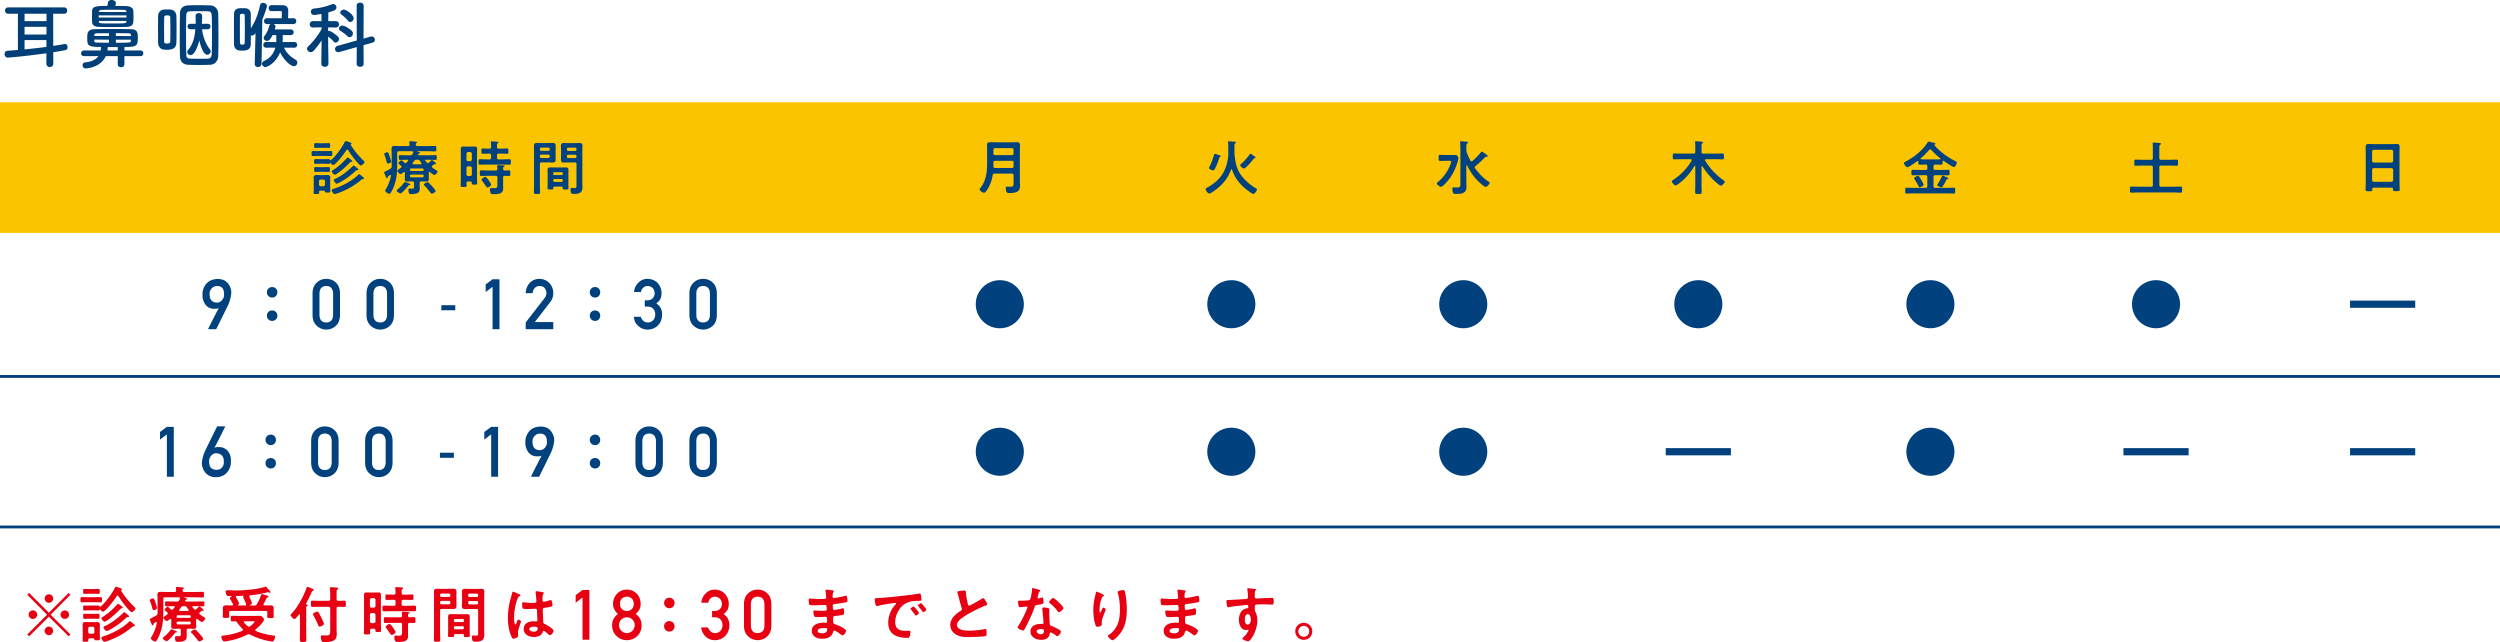 <svg xmlns="http://www.w3.org/2000/svg" viewBox="0 0 880 226"><path fill="#fac500" d="M0 36h880v46H0z"/><path fill="#003f77" d="M16.346 18.751c-6.954.979-12.956 1.52-13.6 1.52-.747 0-1.133-.619-1.133-1.237 0-.566.31-1.107 1.005-1.159 1.184-.077 2.42-.18 3.683-.283V4.842H2.875c-.721 0-1.108-.567-1.108-1.133 0-.541.387-1.107 1.108-1.107h19.73c.695 0 1.056.566 1.056 1.132 0 .568-.335 1.108-1.056 1.108h-3.89l.026 11.307c1.391-.206 2.73-.412 3.967-.643.051 0 .128-.027.18-.027.567 0 .902.568.902 1.134 0 .464-.232.927-.748 1.03-1.21.232-2.678.49-4.3.748l.025 4.017c0 .799-.618 1.185-1.236 1.185-.593 0-1.21-.386-1.21-1.185zm.025-13.91H8.645v2.602h7.728zm0 4.586H8.645v2.73h7.702zm-.025 4.687H8.644v3.272c2.576-.258 5.204-.541 7.702-.876zM43.8 19.756v2.885c0 .695-.592 1.03-1.16 1.03-.592 0-1.184-.335-1.184-1.03v-2.885h-4.224c-1.777 3.94-6.49 4.327-7.006 4.327-.773 0-1.16-.567-1.16-1.134 0-.464.284-.927.825-.978 2.42-.233 3.915-1.03 4.74-2.215h-5.075c-.695 0-1.004-.464-1.004-.953 0-.516.36-1.03 1.004-1.03h5.873c.077-.387.129-.8.129-1.237-4.79 0-4.843-.54-4.843-3.297 0-1.829.232-2.91 2.73-2.962 1.855-.051 3.89-.078 6.028-.078 2.111 0 4.327.027 6.542.078 2.473.026 2.498 1.416 2.498 2.962 0 2.885-.309 3.297-4.713 3.297v1.236h5.666c.644 0 .979.49.979.979 0 .515-.335 1.005-.979 1.005zm.54-17.618c1.572.051 2.5.67 2.576 1.623.052.591.078 1.287.078 1.983 0 2.73 0 3.683-2.808 3.734-1.803.026-3.734.052-5.615.052-1.21 0-2.421-.026-3.606-.051-1.751-.052-2.498-.619-2.55-1.752-.025-.619-.025-1.262-.025-1.906 0-.67 0-1.313.025-1.931.052-1.804 1.83-1.804 5.358-1.804.128-.463.206-.927.257-1.287.077-.541.644-.799 1.262-.799.722 0 1.494.387 1.494 1.082 0 .257-.103.72-.232 1.004 1.314 0 2.602.026 3.787.052m-5.975 9.555c-1.442 0-2.885 0-4.198.027-.927 0-.953.334-.979.746l-.026.206h5.203zm0 2.267-5.203-.025c0 .154.026.283.026.412.052.54.154.618 1.004.643 1.237.027 2.705.052 4.173.052zm6.156-8.55h-9.788v.772h9.788zm-.026-1.392c-.026-.309-.386-.54-.824-.54-1.159-.027-2.601-.052-4.018-.052s-2.808.025-3.966.052c-.567.025-.85.283-.876.591l-.026.155h9.71zm0 3.348h-9.71l.026.31c.051.514.154.592 4.816.592 4.636 0 4.817-.078 4.868-.67zm-3.039 9.195h-3.529c-.026.413-.052.825-.103 1.211h3.632zm4.61-4.172c-.026-.49-.129-.67-.979-.67a223 223 0 0 0-4.3-.051v1.004l5.305.026zm.026 1.571h-5.306v1.082c5.255 0 5.255-.025 5.28-.722zm9.526-3.632c0-1.597.026-3.22.026-4.636.025-1.34.798-2.266 2.163-2.343.36-.027.695-.027 1.056-.027.335 0 .696 0 1.03.027 1.288.077 2.138.978 2.19 2.24.051 1.417.051 3.04.051 4.662 0 1.623 0 3.245-.051 4.765-.077 2.112-1.571 2.498-3.297 2.498-.36 0-.747-.025-1.133-.051-1.16-.13-1.983-1.108-2.01-2.473 0-1.442-.025-3.065-.025-4.662zm4.353.593c0-1.674-.026-3.349-.052-4.74 0-.643-.36-.772-1.056-.772-.567 0-1.082.05-1.082.773 0 1.21-.026 2.627-.026 4.095s.026 2.936.026 4.276c0 .54.206.772 1.082.772.773 0 1.03-.258 1.056-.824.052-1.107.052-2.344.052-3.58m10.354 11.951c-1.39 0-2.756-.025-4.018-.077-1.932-.052-2.91-1.16-2.962-3.014a243 243 0 0 1-.077-6.516c0-3.014.025-6.182.077-8.655.026-1.596 1.108-2.627 2.781-2.704a74 74 0 0 1 3.503-.077c1.417 0 2.91.026 4.43.077 1.366.026 2.731 1.133 2.757 2.91.051 2.602.077 5.641.077 8.552 0 2.292-.026 4.482-.077 6.336-.052 1.751-1.185 3.04-2.808 3.091a88 88 0 0 1-3.683.077zm4.198-3.967c.077-1.983.103-4.327.103-6.645 0-2.344-.026-4.661-.103-6.594-.051-1.442-.412-1.674-1.52-1.7-.798-.026-1.673-.026-2.523-.026-1.186 0-2.37 0-3.374.027-1.263.025-1.52.437-1.546 1.699-.052 2.035-.077 4.43-.077 6.774 0 2.37.025 4.662.077 6.542.026 1.417.412 1.649 1.777 1.675.953.026 2.035.026 3.143.026.798 0 1.622 0 2.446-.026 1.263-.026 1.572-.67 1.598-1.752zm-3.4-8.602c.284 2.653 1.391 5.357 2.756 7.03.18.233.284.49.284.723 0 .643-.567 1.21-1.21 1.21-1.417 0-2.396-3.246-2.808-5.074-.335 1.597-1.597 5.202-3.04 5.202-.618 0-1.21-.514-1.21-1.08 0-.233.077-.465.283-.697 1.803-2.06 2.37-4.636 2.576-7.314h-1.726c-.67 0-1.005-.49-1.005-.954 0-.489.335-.978 1.005-.978h1.829l.025-.67v-.36c0-.516-.025-1.03-.05-1.623v-.052c0-.695.591-1.081 1.158-1.081.593 0 1.159.36 1.159 1.133 0 .566 0 1.056-.051 1.674.026.051.026.103.026.18 0 .052 0 .104-.026.18a5 5 0 0 0-.052.619h2.06a.94.94 0 0 1 .98.953c0 .49-.336.979-.98.979zm18.542 12.182.283-10.817-.077.077c-.335.541-.8.747-1.211.747a1.5 1.5 0 0 1-.36-.052c0 1.082 0 2.113-.027 3.091-.026 1.546-.798 2.292-3.039 2.292-1.082 0-2.807-.05-2.859-2.317-.026-1.546-.026-3.349-.026-5.152 0-1.829 0-3.683.026-5.332.052-2.008 1.34-2.137 2.756-2.137.438 0 .876 0 1.288.025 1.082.052 1.854.85 1.854 2.01 0 1.597.026 3.348.026 5.073 1.597-2.523 2.55-4.97 3.22-8.113.129-.618.592-.875 1.081-.875.67 0 1.366.463 1.366 1.158 0 .645-1.469 4.354-1.623 4.714l-.283 15.608c-.026.722-.644 1.108-1.236 1.108-.593 0-1.16-.36-1.16-1.081zM86.186 9.813c0-1.494-.025-2.988-.051-4.275 0-.387-.155-.593-.387-.644-.128-.026-.335-.026-.515-.026-.36 0-.773.026-.773.695-.025 1.417-.025 3.117-.025 4.765 0 1.675 0 3.323.025 4.689 0 .308.078.695.85.695.464 0 .825-.077.825-.722.026-1.494.051-3.348.051-5.177zm13.78 6.955c.747 1.7 2.164 3.142 4.018 4.198.464.258.67.67.67 1.082 0 .643-.515 1.262-1.237 1.262-.978 0-3.425-1.957-4.816-4.894-1.545 3.838-4.533 5.177-5.151 5.177-.696 0-1.21-.592-1.21-1.158 0-.387.205-.748.72-.98 2.138-.927 3.4-2.679 3.967-4.687l-3.194.025c-.695 0-1.056-.49-1.056-1.004 0-.49.36-1.005 1.056-1.005l3.503.026.026-.232v-.49c0-.514 0-1.21-.026-1.75l-1.314.025c-.85 1.778-1.468 2.035-1.906 2.035-.643 0-1.21-.49-1.21-1.03 0-.18.052-.361.18-.54.979-1.366 1.391-2.217 1.803-3.762a.81.81 0 0 1 .515-.592h-1.313c-.696 0-1.056-.515-1.056-1.03s.36-1.031 1.056-1.031l5.151.026c.051-.644.077-1.391.077-1.854 0-.618-.129-.695-.54-.695h-.516c-.746 0-1.725.025-2.524.025-.72 0-1.082-.516-1.082-1.056 0-.515.361-1.056 1.108-1.056 1.108 0 2.653.026 3.631.026 1.52 0 2.164.695 2.164 1.982v.079c0 .618-.026 1.673-.077 2.55l1.854-.027c.722 0 1.057.516 1.057 1.03 0 .516-.335 1.03-1.057 1.03h-7.005c.412.156.747.464.747.902 0 .052 0 .104-.258.98h5.563c.722 0 1.082.489 1.082 1.003 0 .49-.36 1.005-1.082 1.005l-2.756-.025c0 .72 0 1.803-.05 2.292l-.027.18 4.096-.026c.72 0 1.056.49 1.056 1.005 0 .49-.335 1.004-1.056 1.004zm15.656 5.667c0 .72-.618 1.08-1.262 1.08s-1.262-.36-1.262-1.08v-.027l.103-8.19a26 26 0 0 1-2.833 3.683c-.309.309-.644.463-.979.463-.695 0-1.313-.592-1.313-1.21 0-.31.128-.593.438-.876 1.39-1.236 3.477-3.76 4.713-6.13l-.026-.54-3.013.076h-.026c-.773 0-1.133-.54-1.133-1.107s.386-1.134 1.159-1.134h2.987l-.051-2.55c-.49.078-2.215.387-2.499.387-.772 0-1.184-.593-1.184-1.159 0-.516.335-1.03 1.03-1.107 2.421-.233 4.172-.645 6.388-1.52a1.3 1.3 0 0 1 .412-.077c.67 0 1.16.566 1.16 1.185 0 .901-.98 1.236-2.834 1.75-.026.542-.026 1.7-.052 3.091h2.627c.773 0 1.16.568 1.16 1.134s-.387 1.108-1.134 1.108h-.026l-2.678-.052v1.262c.103-.026.18-.026.257-.026.953 0 3.065 1.855 3.194 2.009.258.284.36.567.36.876 0 .644-.54 1.236-1.133 1.236-.283 0-.566-.129-.824-.437-.438-.567-1.21-1.211-1.854-1.675.025 3.89.128 9.53.128 9.53zm9.968-5.848-6.156 1.726c-.154.051-.283.051-.412.051-.695 0-1.082-.54-1.082-1.107 0-.464.284-.927.876-1.108l6.774-1.906-.052-12.208c0-.747.593-1.108 1.211-1.108s1.262.387 1.262 1.108L127.96 13.6l2.524-.722c.129-.025.257-.05.36-.05.67 0 1.108.591 1.108 1.158 0 .438-.257.875-.824 1.03l-3.168.876.051 6.62c0 .669-.618 1.004-1.236 1.004s-1.237-.335-1.237-1.004zm-3.4-3.915c-.747-.773-1.803-1.468-2.37-1.828-.36-.206-.514-.516-.514-.799 0-.515.515-1.03 1.262-1.03.901 0 2.756 1.34 3.22 1.802.308.31.437.645.437.98 0 .695-.54 1.287-1.185 1.287-.283 0-.566-.128-.85-.412m.206-5.46c-.644-.85-1.622-1.674-2.215-2.086-.283-.206-.412-.439-.412-.67 0-.54.618-1.082 1.288-1.082.695 0 3.426 1.752 3.426 3.04 0 .72-.567 1.313-1.185 1.313-.31 0-.618-.155-.902-.515z"/><g fill="#00417e"><path d="M73.235 115.87q-.012 0 .204-.44.217-.44.567-1.14.349-.697.783-1.553l.855-1.686q.42-.833.79-1.53.367-.7.595-1.096a1.9 1.9 0 0 1-.789.247 8 8 0 0 1-1.018.017q-.795-.023-1.391-.289c-.596-.266-.74-.397-1.03-.662q-.434-.397-.723-.885a6 6 0 0 1-.463-.952 5.3 5.3 0 0 1-.253-.868 3.5 3.5 0 0 1-.079-.632q0-.072-.006-.265-.006-.192-.006-.427t.006-.477q.006-.24.03-.409.012-.085.079-.428.066-.342.247-.825.18-.481.506-1.03.325-.547.849-1.03c.524-.482.779-.598 1.289-.83q.765-.35 1.813-.447 1.096-.096 1.933.133c.837.229 1.038.373 1.44.662s.734.627 1 1.013q.396.577.62 1.174c.224.597.247.783.295 1.156q.072.56.024.958-.072.59-.157 1.054a11 11 0 0 1-.457 1.716q-.146.41-.338.892a9 9 0 0 1-.258.578q-.212.445-.53 1.09c-.319.645-.447.908-.7 1.433q-.378.79-.776 1.584l-2.072 4.193h-2.88zm.542-12.722q0 .47.048 1.037.048.565.283 1.065.236.501.74.855.507.357 1.422.404.457.024.832-.115.373-.137.662-.367a2.7 2.7 0 0 0 .5-.517q.21-.29.35-.573c.14-.283.157-.363.198-.524q.06-.241.06-.386-.012-.3-.018-.674c-.006-.374-.028-.502-.072-.758a3.2 3.2 0 0 0-.223-.742q-.157-.354-.446-.62c-.289-.266-.44-.315-.74-.416s-.677-.138-1.127-.114q-.747.036-1.223.373a3 3 0 0 0-.753.747 2.8 2.8 0 0 0-.385.795q-.108.386-.108.53zm23.847-.255c0 1.037-.766 1.85-1.826 1.85a1.83 1.83 0 0 1-1.85-1.85c0-1.06.789-1.85 1.85-1.85s1.826.79 1.826 1.85m0 8.216c0 1.06-.766 1.851-1.826 1.851-1.037 0-1.85-.79-1.85-1.85 0-1.062.789-1.827 1.85-1.827s1.826.765 1.826 1.826m12.398-7.908q.023-2.43 1.507-3.741 1.39-1.298 3.317-1.299 1.985 0 3.375 1.301 1.412 1.314 1.46 3.747v7.745q-.047 2.422-1.46 3.735-1.39 1.3-3.375 1.325-1.927-.025-3.317-1.323-1.484-1.311-1.507-3.729zm7.228.156q-.071-2.642-2.404-2.691-2.346.049-2.393 2.691v7.46q.047 2.668 2.393 2.692 2.333-.024 2.404-2.692zm11.768-.156q.023-2.43 1.506-3.741 1.39-1.298 3.317-1.299 1.986 0 3.376 1.301 1.412 1.314 1.46 3.747v7.745q-.047 2.422-1.46 3.735-1.39 1.3-3.376 1.325-1.926-.025-3.317-1.323-1.482-1.311-1.506-3.729zm7.228.156q-.071-2.642-2.405-2.691-2.346.049-2.392 2.691v7.46q.046 2.668 2.392 2.692 2.334-.024 2.405-2.692zm19.103 4.074h4.91v1.776h-4.91zm18.034-6.47-2.42 1.831v-2.678l2.42-1.808h2.431v17.563h-2.431zm11.663 12.547 6.656-8.594q.386-.519.527-.965.093-.423.093-.797a2.66 2.66 0 0 0-.597-1.726q-.62-.736-1.755-.76-1.007-.001-1.674.664-.69.663-.819 1.871h-2.43q.093-2.19 1.424-3.62 1.344-1.395 3.306-1.42 2.196.026 3.562 1.447 1.39 1.41 1.414 3.58 0 1.738-1.027 3.087l-5.476 7.09h6.503v2.504h-9.706zm26.23-10.615c0 1.037-.764 1.85-1.825 1.85a1.83 1.83 0 0 1-1.85-1.85c0-1.06.79-1.85 1.85-1.85s1.826.79 1.826 1.85m0 8.216c0 1.06-.764 1.851-1.825 1.851-1.036 0-1.85-.79-1.85-1.85 0-1.062.79-1.827 1.85-1.827s1.826.765 1.826 1.826m15.684-5.393h.84q1.251 0 1.941-.715.69-.69.69-1.792-.024-1.114-.712-1.83-.69-.69-1.776-.713-.781 0-1.425.52-.677.521-.91 1.61h-2.442q.187-1.949 1.53-3.286 1.317-1.324 3.15-1.349 2.322.025 3.688 1.53 1.307 1.47 1.33 3.47a5.4 5.4 0 0 1-.361 1.951q-.422.94-1.506 1.674 1.109.724 1.602 1.735.47 1.011.47 2.12-.024 2.469-1.48 3.891-1.435 1.457-3.686 1.482-1.737 0-3.078-1.155c-1.341-1.155-1.473-1.883-1.738-3.342h2.44q.326.881.921 1.424.607.569 1.611.568 1.073 0 1.809-.76.747-.713.77-2.03-.023-1.34-.77-2.076-.735-.713-1.867-.713h-1.041zm15.711-2.515q.023-2.43 1.507-3.741 1.39-1.298 3.317-1.299 1.985 0 3.375 1.301 1.412 1.314 1.46 3.747v7.745q-.048 2.422-1.46 3.735-1.39 1.3-3.375 1.325-1.927-.025-3.317-1.323-1.485-1.311-1.507-3.729zm7.228.156q-.072-2.642-2.404-2.691-2.346.049-2.393 2.691v7.46q.047 2.668 2.393 2.692 2.332-.024 2.404-2.692zM111.972 54.883c-.622 0-1.223.041-1.784.041-.539 0-.518-.227-.518-.891 0-.663-.02-.871.518-.871.581 0 1.182.021 1.784.021h2.696c.601 0 1.202-.021 1.783-.021.56 0 .519.228.519.87 0 .665.02.892-.519.892-.56 0-1.161-.04-1.783-.04zm2.053 12.235h-1.12c-.518 0-.58.083-.58.518v.207c0 .457-.229.436-.892.436-.788 0-1.037.042-1.037-.436 0-.497.041-.995.041-1.493v-2.695c0-.373-.041-.746-.041-1.12 0-.705.352-.933 1.016-.933.394 0 .767.041 1.14.041h1.556c.373 0 .746-.041 1.12-.041.705 0 1.016.228 1.016.954 0 .373-.02.746-.02 1.099v2.032c0 .518.04 1.057.04 1.576s-.248.519-.954.519c-.746 0-.891-.022-.953-.353-.042-.208-.104-.29-.332-.311m-1.41-15.096c-.56 0-1.12.04-1.535.04-.54 0-.498-.228-.498-.85 0-.6-.02-.829.498-.829.477 0 .996.041 1.535.041h1.576c.518 0 1.036-.04 1.514-.04.539 0 .497.228.497.828 0 .622.042.85-.497.85-.436 0-.975-.04-1.514-.04zm10.824-1.1c0 .042 0 .063.02.083 1.163 1.97 2.904 3.982 4.542 5.578.125.124.311.25.311.457 0 .415-.995 1.223-1.285 1.223-.311 0-.975-.788-1.203-1.037a29.5 29.5 0 0 1-3.276-4.395c-.063-.084-.146-.187-.29-.187s-.229.082-.29.187c-1.017 1.513-2.614 3.649-3.962 4.83-.166.146-.477.436-.705.436-.31 0-.663-.456-.891-.685-.042-.04-.062-.04-.125-.04-.062 0-.145.062-.166.123-.082.167-.27.188-.435.188-.352 0-.912-.042-1.452-.042h-1.7c-.54 0-1.1.042-1.452.042-.518 0-.498-.228-.498-.85s-.02-.83.498-.83c.332 0 .913.02 1.452.02h1.7c.54 0 1.12-.02 1.452-.02.353 0 .435.104.477.27.02.083.083.165.187.165.04 0 .082-.02.124-.041 1.037-.85 1.887-1.887 2.696-2.966.974-1.306 1.472-2.136 2.24-3.546.082-.165.103-.227.29-.227.228 0 .912.27 1.16.352.27.083.871.25.871.519 0 .124-.062.186-.186.227-.042.042-.104.083-.104.166zm-10.886 9.56c-.58 0-1.14.042-1.452.042-.519 0-.498-.229-.498-.871 0-.622-.02-.85.498-.85.332 0 .913.041 1.452.041h1.617c.54 0 1.12-.042 1.452-.042.518 0 .497.229.497.85 0 .643 0 .872-.497.872-.332 0-.892-.042-1.452-.042zm1.824 3.297c0-.353-.207-.54-.56-.58h-.953c-.353.04-.56.227-.56.58v1.203c0 .352.207.539.56.58h.953c.353-.041.56-.228.56-.58zm13.438-1.431c.124.104.31.291.31.478 0 .227-.331.227-.476.227-.228 0-.228.02-.519.27-2.447 2.094-5.329 3.67-8.377 4.728-.25.083-.664.249-.933.249-.498 0-1.058-.996-1.058-1.349 0-.33.498-.435.767-.518 2.945-.953 6.408-2.779 8.627-4.956.083-.062.207-.165.31-.165.105 0 .685.497 1.038.787.124.104.27.208.31.249zm-4.23-5.392c-.208 0-.312.146-.457.291-1.12 1.182-3.173 3.048-4.52 3.877-.187.125-.56.374-.788.374-.332 0-1.037-.87-1.037-1.203 0-.186.228-.31.373-.393 1.908-1.162 3.484-2.676 4.977-4.293.062-.083.166-.166.27-.166.186 0 .912.58 1.12.747.227.186.497.352.497.539 0 .227-.27.227-.436.227m2.218 2.966h-.145c-.249 0-.31.063-.56.29-1.7 1.617-3.65 3.05-5.744 4.127-.207.104-.58.31-.83.31-.373 0-1.057-.953-1.057-1.284 0-.208.415-.395.601-.457 2.261-1.037 4.417-2.779 6.201-4.5.062-.062.145-.145.228-.145.145 0 .684.436 1.037.747.394.331.601.497.601.684s-.166.228-.332.228zm22.475 3.94c-.393 0-.56.166-.56.58v.706c0 .435.021.871.021 1.327 0 .477-.083.933-.477 1.265-.56.456-1.597.58-2.302.58-.207 0-.704 0-.87-.145-.208-.207-.311-.85-.311-1.12 0-.31.02-.683.414-.683.166 0 .436.04.705.04.872 0 .85-.227.85-1.098v-.871c0-.415-.186-.581-.58-.581h-.519c-.414 0-.85.042-1.264.042-.602 0-.892-.187-.892-.809 0-.332.02-.643.02-.996v-1.265c-.02-.166-.061-.29-.248-.29a.3.3 0 0 0-.187.063c-.207.186-.788.663-1.058.663-.352 0-1.181-.83-1.181-1.161 0-.146.228-.312.622-.581.186-.145.394-.29.664-.497.103-.083.207-.187.207-.353s-.062-.249-.187-.352a5 5 0 0 0-.415-.332c-.31-.25-.477-.394-.477-.54 0-.269.788-1.016 1.058-1.016.186 0 .83.644.995.81.125.103.25.186.415.186.145 0 .27-.083.373-.186.187-.188.332-.395.498-.581.041-.063.083-.104.083-.187 0-.166-.145-.228-.311-.249-.809 0-1.639.063-2.468.063-.498 0-.498-.187-.498-.851s0-.83.519-.83c.83 0 1.66.042 2.488.042h1.016c.415 0 .622-.083.81-.477.082-.145.144-.29.206-.435.021-.063.021-.104.021-.166 0-.27-.186-.332-.394-.353h-4.666c-.414.042-.58.166-.58.581v4.002c0 2.862-.166 5.35-1.265 8.046-.29.726-.643 1.472-1.078 2.115-.104.145-.207.25-.394.25-.373 0-1.514-.685-1.514-1.12 0-.125.166-.353.228-.457.85-1.347 1.576-3.235 1.825-4.79.02-.145-.041-.27-.207-.27-.063 0-.104 0-.166.042-.187.124-.373.27-.56.415-.146.103-.146.166-.208.414-.02.145-.083.29-.249.29-.207 0-.31-.269-.518-.787-.083-.208-.207-.478-.332-.768-.062-.124-.166-.373-.166-.498 0-.165.56-.414.768-.517a20 20 0 0 0 1.451-.789c.353-.208.436-.435.436-.83v-4.23c0-.643-.042-1.285-.042-1.948 0-.81.374-.996 1.12-.996.664 0 1.327.042 1.991.042h2.654c.394 0 .56-.146.58-.54l-.062-.726c-.02-.062-.02-.124-.02-.165 0-.229.186-.27.373-.27.228 0 1.535.124 1.825.145.166.02.518.02.518.249 0 .124-.124.166-.27.27-.186.145-.186.269-.207.497 0 .394.187.54.56.54h3.816c.809 0 1.596-.043 2.405-.043.477 0 .477.229.477.955 0 .684 0 .954-.477.954-.746 0-1.576-.063-2.405-.063h-3.712c-.042.02-.083.02-.083.083s.187.083.228.104c.332.083.705.208.705.373 0 .166-.207.228-.332.249a.5.5 0 0 0-.27.186.34.34 0 0 0-.061.187c0 .187.165.228.331.249h3.215c.83 0 1.658-.041 2.488-.041.54 0 .519.207.519.829 0 .664 0 .85-.519.85-.83 0-1.659-.062-2.488-.062h-.81c-.144.02-.269.062-.269.228 0 .062.042.104.063.166l.539.6c.103.105.207.187.352.187s.228-.082.353-.144a10 10 0 0 0 .83-.788c.082-.083.144-.146.269-.146.186 0 1.452 1.058 1.452 1.266a.21.21 0 0 1-.208.207c-.062 0-.124 0-.166-.02-.041 0-.124-.022-.166-.022a.24.24 0 0 0-.165.062c-.208.166-.415.332-.602.498-.104.083-.187.187-.187.332 0 .165.083.248.187.353.519.394.954.704 1.535 1.036.145.083.29.187.29.373 0 .374-.809 1.183-1.14 1.183-.29 0-1.266-.809-1.535-1.017-.063-.041-.104-.083-.187-.083-.166 0-.228.146-.228.291v1.306c0 .332.02.664.02.996 0 .6-.29.808-.89.808-.416 0-.85-.042-1.286-.042zm-11.757-6.304c-.311 0-.373-.373-.477-.788a16 16 0 0 0-.705-2.198c-.042-.104-.104-.248-.104-.373 0-.332.912-.602 1.12-.602.29 0 .456.353.788 1.39.104.352.54 1.596.54 1.886 0 .519-1.079.685-1.162.685m7.652 7.57c-.25.02-.29.02-.477.269-.353.476-2.24 2.675-2.717 2.675-.29 0-1.348-.581-1.348-.975 0-.186.228-.332.436-.519a13.3 13.3 0 0 0 2.177-2.26c.083-.104.166-.248.31-.248.229 0 .872.29 1.142.393.58.229.746.332.746.478 0 .144-.145.186-.27.186zm4.562-4.936c.228-.02.394-.146.394-.395v-.103a.41.41 0 0 0-.394-.394h-4.023c-.25 0-.394.145-.394.394v.103c0 .25.145.395.394.395zm-4.023 1.264c-.25 0-.394.166-.394.395v.165c0 .228.145.394.394.394h4.023a.41.41 0 0 0 .394-.394v-.165a.41.41 0 0 0-.394-.395zm2.26-5.225h-.31c-.415 0-.602.083-.872.415-.166.27-.373.518-.56.766a.3.3 0 0 0-.062.188c0 .186.124.227.29.248h2.634c.166-.02.31-.062.31-.248a.35.35 0 0 0-.061-.208c-.166-.228-.353-.477-.498-.726-.27-.352-.435-.435-.871-.435zm4.998 11.924c-.166 0-.27-.104-.353-.207-.518-.727-1.534-1.971-2.177-2.593-.104-.083-.249-.228-.249-.373 0-.373 1.1-.85 1.327-.85.145 0 .27.082.374.187.352.33.933.953 1.264 1.327.25.29 1.182 1.306 1.182 1.617 0 .414-1.078.892-1.368.892m12.811-4.272c-.373 0-.54.145-.56.54 0 .29.02.58.02.89 0 .52-.227.498-1.056.498-.81 0-1.017 0-1.017-.518 0-.747.042-1.493.042-2.26v-8.71c0-.58-.021-1.182-.021-1.762 0-.622.124-.975.83-.975.352 0 .725.02 1.099.02h1.886c.374 0 .726-.02 1.1-.02.684 0 .829.31.829.975 0 .58-.021 1.182-.021 1.763v7.88c0 .766.042 1.534.042 2.301 0 .477-.228.477-.954.477-.871 0-.933-.02-.954-.643 0-.332-.166-.456-.477-.456zm.726-7.134c.352-.042.539-.207.58-.58v-2.074c-.041-.352-.228-.539-.58-.581h-.726c-.352.042-.54.229-.58.581v2.073c.04.374.228.54.58.581zm-.726 1.804c-.352.042-.54.229-.58.581v2.26c.04.353.228.54.58.581h.726c.352-.04.539-.228.58-.581v-2.26c-.041-.352-.228-.539-.58-.58zm10.16-6.802c0 .415.167.582.582.582h.726c.746 0 1.472-.063 2.218-.063.478 0 .478.208.478.934s0 .912-.457.912c-.746 0-1.493-.041-2.24-.041h-.725c-.415 0-.581.166-.581.58v.87c0 .395.166.582.58.582h1.224c.83 0 1.68-.062 2.51-.062.58 0 .56.228.56.974 0 .726.02.954-.54.954-.85 0-1.7-.042-2.53-.042h-5.225c-.85 0-1.68.042-2.53.042-.56 0-.54-.228-.54-.954 0-.746-.02-.974.56-.974.83 0 1.68.062 2.51.062h.767c.394 0 .58-.186.58-.581v-.871c0-.414-.186-.58-.58-.58h-.145c-.747 0-1.493.04-2.24.04-.456 0-.456-.206-.456-.911 0-.726 0-.934.477-.934.747 0 1.472.063 2.219.063h.145c.394 0 .58-.166.58-.582a9.5 9.5 0 0 0-.082-1.534c0-.062-.021-.145-.021-.186 0-.229.186-.27.373-.27.29 0 1.493.104 1.825.146.145.02.477.04.477.248 0 .145-.145.208-.27.29-.207.145-.228.394-.228.767v.54zm2.697 8.254c.498 0 .974-.042 1.472-.042.519 0 .519.25.519.996 0 .726 0 .975-.498.975s-.995-.021-1.493-.042c-.394.02-.54.187-.54.581v2.571c0 .436.022.892.022 1.327 0 1.887-1.784 1.97-3.215 1.97-.87 0-1.41.104-1.41-1.617 0-.249.042-.54.353-.54.083 0 .601.042 1.078.042 1.14 0 1.161-.25 1.161-1.473v-2.28c0-.415-.166-.581-.58-.581H171.5c-.705 0-1.39.042-2.095.042-.497 0-.497-.229-.497-.975 0-.747-.021-.996.497-.996.705 0 1.41.042 2.095.042h3.006c.415 0 .54-.145.581-.539-.02-.311-.02-.602-.083-.913v-.166c0-.228.187-.27.353-.27.394 0 1.368.083 1.762.125.166.02.54.02.54.228 0 .125-.166.187-.311.27-.229.104-.27.248-.25.726 0 .373.187.54.54.54zm-6.055 5.992c-.228 0-.54-.456-.934-1.056a11 11 0 0 1-.373-.519 8 8 0 0 0-.601-.83c-.062-.083-.166-.186-.166-.31 0-.312.975-1.038 1.286-1.038.394 0 1.057 1.017 1.286 1.328.165.249.808 1.16.808 1.41 0 .456-.995 1.015-1.306 1.015m18.452-1.45c0 1.016.062 2.032.062 3.069 0 .642-.207.663-1.078.663-.892 0-1.079-.02-1.079-.663 0-1.017.042-2.033.042-3.07V53.307c0-.643-.02-1.285-.02-1.929 0-.808.31-1.057 1.099-1.057.518 0 1.036.042 1.575.042h2.281c.519 0 1.037-.042 1.576-.042.768 0 1.1.228 1.1 1.037 0 .622-.021 1.244-.021 1.866v1.182c0 .58.02 1.162.02 1.762 0 .81-.331 1.017-1.099 1.017-.518 0-1.057-.02-1.576-.02h-2.301c-.415 0-.581.165-.581.559zm.498-12.588a.48.48 0 0 0-.498.497v.146c0 .29.207.498.498.498h2.488a.48.48 0 0 0 .498-.498v-.145a.48.48 0 0 0-.498-.498zm-.498 3.152c0 .29.207.498.498.498h2.488c.29 0 .498-.207.498-.498v-.187a.48.48 0 0 0-.498-.497h-2.488a.48.48 0 0 0-.498.497zm5.101 10.576c-.249 0-.373.103-.373.373.02.643-.083.643-1.016.643-.767 0-1.016 0-1.016-.457 0-.518.042-1.057.042-1.576V61c0-.415-.021-.829-.021-1.244 0-.705.435-.829 1.037-.829.435 0 .87.02 1.327.02h2.613c.435 0 .87-.02 1.306-.02.601 0 1.057.124 1.057.83 0 .414-.02.828-.02 1.243v3.67c0 .519.04 1.058.04 1.576 0 .457-.248.457-1.015.457-.788 0-1.016 0-1.016-.435v-.208c0-.27-.124-.373-.373-.373zm2.572-4.065c.249 0 .394-.166.394-.393V61c0-.249-.145-.393-.394-.393h-2.592c-.229.02-.394.144-.394.393v.229c.02.227.165.373.394.393zm-2.986 1.93c0 .29.207.496.497.496h2.406c.29 0 .477-.207.477-.497v-.062c0-.29-.187-.477-.477-.477h-2.406c-.29 0-.497.187-.497.477zm5.412-6.367c-.519 0-1.037.04-1.555.04-.768 0-1.12-.206-1.12-1.035 0-.581.04-1.161.04-1.742v-1.203c0-.601-.04-1.203-.04-1.804 0-.83.27-1.099 1.099-1.099.54 0 1.057.041 1.576.041h2.219c.518 0 1.037-.04 1.555-.04.788 0 1.12.206 1.12 1.056 0 .643-.042 1.286-.042 1.929v10.825c0 .58.042 1.14.042 1.72 0 1.992-1.14 2.385-2.924 2.385-.81 0-1.265 0-1.265-1.576 0-.332.062-.54.415-.54.186 0 .643.063 1.016.063.601 0 .663-.352.663-.788v-7.652c0-.414-.166-.58-.56-.58zm-.083-5.205c-.311 0-.498.207-.498.498v.166c0 .29.187.477.498.477h2.405c.29 0 .477-.187.477-.477v-.166c0-.291-.186-.498-.477-.498zm-.498 3.152c0 .31.187.497.498.497h2.405c.29 0 .477-.186.477-.497v-.166c0-.29-.186-.498-.477-.498h-2.405c-.311 0-.498.208-.498.498zM58.743 152.904l-2.42 1.831v-2.677l2.42-1.809h2.431v17.564h-2.43zm20.551-2.836q.012 0-.114.26l-.343.704q-.217.446-.506 1.025l-.609 1.215a201 201 0 0 1-1.849 3.603q-.252.482-.422.77a1.9 1.9 0 0 1 .79-.247 7.4 7.4 0 0 1 1.018-.017q.83.023 1.451.289.62.266 1.066.662.446.397.74.886c.295.489.352.642.465.951a4.9 4.9 0 0 1 .301 1.5v.692a18 18 0 0 1-.024.886q-.012.084-.078.44a6 6 0 0 1-.241.842 6.4 6.4 0 0 1-.5 1.05q-.325.559-.856 1.059c-.53.5-.782.62-1.288.861q-.76.362-1.807.446-1.097.096-1.94-.145a4.6 4.6 0 0 1-1.457-.686q-.615-.445-1.024-1.03c-.41-.585-.488-.789-.645-1.199a5.4 5.4 0 0 1-.313-1.18 3.8 3.8 0 0 1-.03-.964q.072-.59.157-1.054a11 11 0 0 1 .457-1.716q.146-.41.338-.892.048-.12.265-.572l.536-1.114q.319-.663.717-1.458t.795-1.614q.94-1.904 2.107-4.253zm-.506 12.854q0-.459-.036-1.012a2.9 2.9 0 0 0-.27-1.054q-.235-.5-.766-.862-.53-.36-1.505-.433a2 2 0 0 0-.832.096q-.374.135-.662.362a2.5 2.5 0 0 0-.5.524 4 4 0 0 0-.35.584 2.8 2.8 0 0 0-.198.536 1.7 1.7 0 0 0-.06.379q0 .302.012.669t.078.734.223.711c.157.343.253.432.446.609s.44.32.74.433q.453.17 1.127.17a2.5 2.5 0 0 0 .946-.14q.402-.15.686-.385.284-.234.464-.524.18-.289.283-.566c.103-.277.115-.352.139-.5s.036-.259.036-.331zm18.342-8.086c0 1.037-.765 1.85-1.825 1.85a1.83 1.83 0 0 1-1.851-1.85c0-1.06.79-1.85 1.85-1.85s1.826.79 1.826 1.85m0 8.217c0 1.06-.765 1.85-1.825 1.85-1.037 0-1.851-.79-1.851-1.85 0-1.062.79-1.826 1.85-1.826s1.826.764 1.826 1.826m12.4-7.909q.022-2.43 1.506-3.74 1.39-1.3 3.317-1.3 1.984 0 3.375 1.301 1.412 1.314 1.46 3.747v7.746q-.047 2.421-1.46 3.734-1.39 1.3-3.375 1.325-1.927-.024-3.317-1.323-1.485-1.31-1.507-3.729zm7.227.157q-.072-2.644-2.404-2.692-2.346.05-2.393 2.692v7.46q.047 2.668 2.393 2.691 2.332-.023 2.404-2.691zm11.768-.157q.022-2.43 1.506-3.74 1.39-1.3 3.317-1.3 1.986 0 3.376 1.301 1.412 1.314 1.46 3.747v7.746q-.048 2.421-1.46 3.734-1.39 1.3-3.376 1.325-1.927-.024-3.317-1.323-1.484-1.31-1.506-3.729zm7.227.157q-.07-2.644-2.404-2.692-2.345.05-2.393 2.692v7.46q.048 2.668 2.393 2.691 2.334-.023 2.404-2.691zm19.104 4.073h4.91v1.776h-4.91zm18.034-6.47-2.42 1.831v-2.677l2.42-1.809h2.43v17.564h-2.43zm13.998 14.908q-.012 0 .205-.439.216-.44.566-1.139t.783-1.553l.855-1.687q.421-.832.79-1.53.366-.699.596-1.096a1.9 1.9 0 0 1-.79.247 8 8 0 0 1-1.018.018q-.795-.024-1.39-.29c-.596-.265-.741-.397-1.03-.661q-.434-.398-.724-.886a6 6 0 0 1-.463-.951 5.3 5.3 0 0 1-.253-.869 3.5 3.5 0 0 1-.078-.631q0-.074-.006-.266-.007-.192-.006-.427 0-.235.006-.476.005-.24.03-.41.012-.084.078-.427.067-.344.247-.825.181-.483.506-1.03.325-.549.85-1.03c.524-.481.778-.599 1.288-.831q.766-.35 1.813-.446 1.095-.096 1.933.132c.838.228 1.038.373 1.44.662s.735.627 1 1.013q.396.578.62 1.174c.224.596.247.783.295 1.156q.073.561.024.958-.072.59-.156 1.054a11 11 0 0 1-.458 1.717q-.145.41-.337.891a9 9 0 0 1-.26.578q-.21.445-.53 1.09c-.32.645-.445.908-.698 1.434q-.38.788-.777 1.584l-2.072 4.192zm.542-12.72q0 .47.048 1.036.049.566.283 1.065.236.501.74.856.507.356 1.423.403.457.025.83-.114.374-.139.663-.367a2.7 2.7 0 0 0 .5-.518q.21-.29.35-.572c.14-.282.158-.364.198-.525q.06-.24.06-.385-.011-.3-.018-.674a4 4 0 0 0-.072-.759 3.2 3.2 0 0 0-.223-.741q-.156-.355-.446-.62c-.29-.265-.44-.316-.74-.416s-.677-.139-1.127-.115q-.747.037-1.222.373a3 3 0 0 0-.753.748 2.8 2.8 0 0 0-.386.794q-.108.387-.108.53zm23.847-.256c0 1.037-.765 1.85-1.826 1.85a1.83 1.83 0 0 1-1.85-1.85c0-1.06.79-1.85 1.85-1.85s1.826.79 1.826 1.85m0 8.217c0 1.06-.765 1.85-1.826 1.85-1.036 0-1.85-.79-1.85-1.85 0-1.062.79-1.826 1.85-1.826s1.826.764 1.826 1.826m12.399-7.909q.022-2.43 1.506-3.74 1.39-1.3 3.317-1.3 1.986 0 3.375 1.301 1.413 1.314 1.46 3.747v7.746q-.047 2.421-1.46 3.734-1.389 1.3-3.375 1.325-1.927-.024-3.317-1.323-1.484-1.31-1.506-3.729zm7.227.157q-.07-2.644-2.404-2.692-2.345.05-2.393 2.692v7.46q.047 2.668 2.393 2.691 2.334-.023 2.404-2.691zm11.768-.157q.023-2.43 1.507-3.74 1.39-1.3 3.317-1.3 1.985 0 3.375 1.301 1.412 1.314 1.46 3.747v7.746q-.048 2.421-1.46 3.734-1.39 1.3-3.375 1.325-1.927-.024-3.317-1.323-1.485-1.31-1.507-3.729zm7.228.157q-.072-2.644-2.404-2.692-2.346.05-2.393 2.692v7.46q.047 2.668 2.393 2.691 2.332-.023 2.404-2.691zM356.773 61.685c0-.414-.166-.58-.581-.58h-6.096c-.394 0-.602.146-.664.54-.29 1.741-.85 3.4-1.784 4.893-.248.394-.808 1.327-1.306 1.327-.394 0-1.514-.746-1.514-1.244 0-.187.166-.353.29-.497 2.033-2.468 2.344-5.724 2.344-8.793v-4.21c0-.664-.042-1.327-.042-1.99 0-.85.394-1.079 1.182-1.079.622 0 1.244.041 1.867.041h5.495c.622 0 1.244-.04 1.866-.04.809 0 1.203.206 1.203 1.077 0 .664-.042 1.327-.042 1.992v10.575c0 .518.042 1.037.042 1.556 0 .788-.042 1.493-.685 2.011-.808.643-2.032.684-3.027.684-.415 0-.954-.02-1.1-.497-.103-.312-.186-.934-.186-1.244 0-.312.104-.519.456-.519.311 0 .747.041 1.1.041 1.078 0 1.182-.249 1.182-1.265zm-.581-7.07c.352-.042.54-.229.581-.581v-1.307c-.042-.352-.229-.54-.581-.58h-5.93c-.353.04-.54.227-.581.58v1.307c.041.352.228.539.58.58zm-5.951 4.52h5.95c.416 0 .582-.166.582-.58v-1.39c0-.394-.166-.56-.581-.56h-5.93c-.395 0-.581.166-.581.56v.062c0 .456.02.912 0 1.348.02.394.145.56.56.56m84.285-5.526c0 .248 0 .497.02.746.29 2.447.54 4.397 1.825 6.553 1.266 2.135 3.546 4.106 5.682 5.37.166.104.415.228.415.457 0 .332-.788 1.514-1.307 1.514-.435 0-1.99-1.224-2.405-1.535-2.426-1.908-4.085-4.064-5.08-7.008-.02-.063-.062-.125-.166-.125-.083 0-.125.042-.166.125-1.307 3.524-3.484 5.868-6.595 7.9-.228.145-.787.519-1.057.519-.498 0-1.306-1.058-1.306-1.536 0-.27.29-.393.643-.6 2.28-1.266 4.313-2.945 5.598-5.247 1.12-1.99 1.742-4.604 1.742-6.885v-1.7c0-.663 0-1.39-.082-1.929-.021-.061-.021-.124-.021-.186 0-.25.186-.29.373-.29.27 0 1.742.124 2.032.145.145.02.373.041.373.248 0 .125-.124.208-.27.312-.227.166-.248.601-.248 1.286zm-5.018 1.617c-.208.063-.25.104-.332.373-.436 1.348-.892 2.613-1.534 3.857-.125.228-.27.54-.56.54-.353 0-1.514-.478-1.514-.851 0-.145.083-.27.145-.394.643-1.16 1.306-3.048 1.658-4.334.042-.166.125-.249.291-.249.208 0 1.037.31 1.286.394.435.145.767.228.767.435 0 .125-.104.187-.207.229zm12.09-.166c.103.083.372.27.372.415s-.186.187-.29.207c-.166 0-.207 0-.373.207-.456.581-2.841 3.442-3.422 3.442-.373 0-1.348-.829-1.348-1.202 0-.186.187-.311.332-.435.933-.747 2.302-2.302 2.986-3.319.083-.123.145-.248.311-.248s.58.29.954.58c.166.125.352.27.477.353zm67.34 1.545c-.684 0-1.369.042-2.053.042-.477 0-.477-.249-.477-1.058 0-.83 0-1.079.477-1.079.684 0 1.369.042 2.053.042h3.214c.415 0 .643.041.912.394.187.249.29.477.29.788 0 .353-.207.995-.31 1.348-.54 1.867-1.493 3.96-2.634 5.557-.456.644-2.467 3.132-3.214 3.132-.435 0-1.431-.788-1.431-1.223 0-.209.207-.353.373-.478a14.5 14.5 0 0 0 3.443-4.105c.29-.52 1.244-2.51 1.244-3.028 0-.373-.374-.332-.913-.332zm9.02.207a.47.47 0 0 0 .332-.124c.913-.788 2.302-2.136 3.007-3.11.083-.083.187-.229.311-.229.207 0 1.493.975 1.742 1.161.104.083.311.27.311.415s-.124.27-.27.27c-.103 0-.186-.02-.29-.02a.42.42 0 0 0-.311.123c-.954.975-1.95 1.97-3.442 3.173-.124.104-.249.25-.249.436 0 .124.062.228.125.332 1.306 1.762 2.902 3.504 4.748 4.686.166.104.394.25.394.456 0 .31-.912 1.41-1.43 1.41-.395 0-1.639-1.1-1.991-1.41-1.97-1.783-3.38-3.815-4.542-6.18-.041-.04-.062-.082-.124-.082-.083 0-.125.062-.125.145v5.993c0 .56.042 1.12.042 1.658 0 2.22-1.95 2.344-3.691 2.344-.477 0-.871 0-1.058-.435-.124-.332-.228-1.017-.228-1.37 0-.33.104-.517.456-.517.25 0 .726.062 1.182.062 1.245 0 1.203-.415 1.203-1.68V52.395c0-.726-.021-1.472-.083-2.094 0-.062-.02-.186-.02-.27 0-.228.145-.29.352-.29.353 0 1.576.104 1.97.145.166.02.497.042.497.27 0 .145-.145.208-.331.332-.25.186-.29.56-.29 1.264v1.161c0 .291.02.456.124.747.414 1.1.788 1.867 1.306 2.904.104.124.207.248.373.248zm82.54-.768c-.166.022-.353.083-.353.291q0 .093.063.187c1.763 2.861 3.732 4.976 6.47 6.946.166.105.435.27.435.498 0 .415-.912 1.39-1.369 1.39-.352 0-1.389-.913-1.68-1.161-1.886-1.66-3.462-3.568-4.83-5.661-.042-.042-.084-.083-.146-.083-.104 0-.145.103-.145.186v5.93c0 1.016.041 2.033.041 3.049 0 .664-.228.664-1.14.664-.892 0-1.14 0-1.14-.644 0-1.036.041-2.053.041-3.068v-6.034c0-.083-.02-.188-.124-.188-.063 0-.104.042-.146.083-1.555 2.55-3.504 4.832-5.993 6.532-.166.104-.477.312-.705.312-.373 0-1.265-.996-1.265-1.39 0-.249.25-.415.436-.539 2.634-1.763 4.935-4.044 6.51-6.822.022-.063.042-.104.042-.187 0-.208-.165-.27-.352-.29h-3.38c-.83 0-1.638.041-2.468.041-.518 0-.477-.228-.477-1.016 0-.809-.02-1.036.477-1.036.83 0 1.638.04 2.468.04h4.417c.394 0 .56-.165.56-.559V51.69c0-.54 0-1.078-.062-1.472-.02-.062-.02-.145-.02-.208 0-.249.165-.29.372-.29.27 0 1.514.124 1.846.166.166.02.56.02.56.29 0 .146-.125.207-.27.312-.207.165-.228.517-.228 1.16v1.867c0 .393.166.56.56.56h4.376c.83 0 1.638-.042 2.467-.042.498 0 .477.228.477 1.037 0 .788.02 1.016-.477 1.016-.83 0-1.638-.042-2.467-.042zm80.102 3.194c0 .415.166.581.58.581h2.136c.809 0 1.618-.042 2.426-.042.519 0 .519.229.519.954 0 .748 0 .975-.498.975-.808 0-1.618-.04-2.447-.04h-2.136c-.414 0-.58.165-.58.58v3.297c0 .414.166.58.58.58h3.982c.87 0 1.72-.04 2.57-.04.499 0 .499.248.499 1.015s0 1.037-.498 1.037c-.85 0-1.7-.063-2.571-.063h-11.447c-.87 0-1.72.063-2.592.063-.498 0-.477-.27-.477-1.037 0-.809 0-1.016.497-1.016.851 0 1.722.041 2.572.041h4.147c.394 0 .56-.166.56-.58v-3.298c0-.414-.166-.58-.56-.58h-2.115c-.808 0-1.617.041-2.426.041-.498 0-.498-.227-.498-.954 0-.767 0-.975.498-.975.809 0 1.618.042 2.426.042h2.115c.394 0 .56-.166.56-.58v-.726c0-.415-.166-.58-.56-.58h-.062c-.684 0-1.368.04-2.032.04-.539 0-.519-.29-.519-1.015 0-.146-.062-.27-.228-.27-.082 0-.124.021-.165.062-.519.373-2.924 2.115-3.422 2.115-.539 0-1.223-1.037-1.223-1.493 0-.249.29-.353.643-.54 2.882-1.492 5.91-3.898 7.651-6.676.104-.166.166-.29.353-.29.249 0 1.721.373 2.053.456.166.02.352.104.352.31 0 .167-.186.23-.31.27-.084.02-.104.063-.104.125 0 .041.02.062.02.082 2.032 2.281 4.52 4.148 7.237 5.517.56.27.685.31.685.58 0 .435-.498 1.596-.996 1.596-.456 0-3.09-1.783-3.608-2.156a.3.3 0 0 0-.145-.04c-.166 0-.228.123-.249.269 0 .808.042 1.098-.498 1.098-.684 0-1.368-.04-2.052-.04h-.063c-.414 0-.58.164-.58.58zm-4.853 6.657c-.27 0-.332-.187-.456-.435a18 18 0 0 0-1.369-2.344c-.062-.124-.166-.227-.166-.373 0-.311 1.14-.87 1.41-.87.187 0 .27.145.374.269q.436.622.808 1.306c.166.29.768 1.348.768 1.617 0 .395-1.14.83-1.37.83m3.691-13.333c-.166 0-.249.062-.352.165-.871 1.037-1.95 2.094-2.965 2.987-.063.04-.104.103-.104.165 0 .145.124.187.249.208.497.02 1.016.02 1.534.02h3.443c.539 0 1.078 0 1.617-.02.083-.02.207-.063.207-.187 0-.083-.041-.125-.083-.166a27 27 0 0 1-3.193-2.986c-.103-.104-.186-.187-.352-.187zm6.014 10.45c-.166.042-.249.208-.415.52a19.5 19.5 0 0 1-1.244 2.114c-.104.145-.207.311-.394.311-.228 0-1.493-.456-1.493-.83 0-.123.104-.269.166-.372a17 17 0 0 0 1.493-2.696c.041-.124.104-.27.207-.27.125 0 .457.166.581.229.228.083 1.224.497 1.348.601q.124.062.124.187c0 .166-.248.186-.373.207zm72.35-4.157c0-.394-.165-.56-.56-.56h-3.069c-.787 0-1.596.041-2.405.041-.519 0-.498-.227-.498-1.057 0-.85-.02-1.078.498-1.078.809 0 1.618.042 2.405.042h3.07c.394 0 .56-.166.56-.581v-3.504c0-.519 0-1.058-.063-1.473-.02-.063-.02-.125-.02-.187 0-.269.186-.311.394-.311.31 0 1.638.103 2.032.145.165.021.497.021.497.27 0 .186-.145.249-.31.373-.229.145-.25.519-.25 1.161v3.525c0 .415.166.582.581.582h3.07c.808 0 1.617-.042 2.425-.042.498 0 .498.208.498 1.078 0 .85 0 1.057-.498 1.057-.808 0-1.617-.04-2.426-.04h-3.069c-.415 0-.58.165-.58.559v6.283c0 .415.165.581.58.581h4.5c.809 0 1.618-.042 2.447-.042.518 0 .498.208.498 1.058 0 .87 0 1.078-.498 1.078-.809 0-1.638-.062-2.447-.062h-12.483c-.81 0-1.639.062-2.448.062-.518 0-.497-.228-.497-1.078s-.02-1.058.497-1.058c.83 0 1.639.042 2.448.042h4.562c.394 0 .56-.166.56-.58zm84.05 7.196h-6.324c-.332 0-.477.144-.477.476v.208c0 .58-.208.58-1.182.58-.892 0-1.183 0-1.183-.56 0-.87.063-1.741.063-2.592v-10.43c0-.664-.042-1.306-.042-1.97 0-.83.332-1.078 1.141-1.078.601 0 1.203.042 1.825.042h6.055c.601 0 1.203-.042 1.804-.042.788 0 1.14.207 1.14 1.057 0 .664-.041 1.327-.041 1.991v10.39c0 .87.062 1.72.062 2.59 0 .582-.249.561-1.182.561s-1.182 0-1.182-.56c0-.062 0-.124.021-.187-.02-.332-.166-.476-.498-.476m-.041-8.834c.352-.042.54-.229.58-.581v-3.318c-.04-.352-.227-.539-.58-.58h-6.242c-.352.041-.54.228-.58.58v3.318c.04.352.228.539.58.58zm-6.823 6.2c.042.352.229.54.581.581h6.242c.352-.042.54-.228.58-.581v-3.65c-.04-.352-.227-.539-.58-.58h-6.242c-.352.041-.54.228-.58.58zm-476.78 38.01a8.36 8.36 0 0 1 2.18 5.65c0 4.687-3.78 8.467-8.447 8.467s-8.468-3.798-8.468-8.466c0-2.43.965-4.59 2.797-6.269 1.505-1.369 3.588-2.179 5.67-2.179 2.43 0 4.63.984 6.269 2.796m81.497 0a8.36 8.36 0 0 1 2.18 5.65c0 4.687-3.78 8.467-8.448 8.467s-8.468-3.798-8.468-8.466c0-2.43.965-4.59 2.797-6.269 1.505-1.369 3.588-2.179 5.67-2.179 2.43 0 4.63.984 6.269 2.796m-81.496 51.933a8.36 8.36 0 0 1 2.18 5.651c0 4.687-3.78 8.467-8.448 8.467s-8.468-3.8-8.468-8.467c0-2.43.965-4.59 2.797-6.269 1.505-1.369 3.588-2.18 5.67-2.18 2.43 0 4.63.984 6.269 2.798m81.496 0a8.36 8.36 0 0 1 2.18 5.651c0 4.687-3.78 8.467-8.448 8.467s-8.468-3.8-8.468-8.467c0-2.43.965-4.59 2.797-6.269 1.505-1.369 3.588-2.18 5.67-2.18 2.43 0 4.63.984 6.269 2.798m81.638-51.934a8.36 8.36 0 0 1 2.18 5.652c0 4.686-3.78 8.466-8.448 8.466s-8.467-3.798-8.467-8.466c0-2.43.965-4.59 2.797-6.269 1.504-1.369 3.587-2.179 5.67-2.179 2.43 0 4.63.984 6.268 2.796m0 51.934a8.36 8.36 0 0 1 2.18 5.651c0 4.687-3.78 8.467-8.448 8.467s-8.467-3.8-8.467-8.467c0-2.43.965-4.59 2.797-6.269 1.504-1.369 3.587-2.18 5.67-2.18 2.43 0 4.63.984 6.268 2.798m164.435-51.934a8.36 8.36 0 0 1 2.18 5.652c0 4.686-3.78 8.466-8.448 8.466s-8.467-3.798-8.467-8.466c0-2.43.965-4.59 2.797-6.269 1.504-1.369 3.587-2.179 5.67-2.179 2.43 0 4.63.984 6.268 2.796m79.422 0a8.36 8.36 0 0 1 2.18 5.652c0 4.686-3.78 8.466-8.448 8.466s-8.467-3.798-8.467-8.466c0-2.43.965-4.59 2.797-6.269 1.504-1.369 3.587-2.179 5.67-2.179 2.43 0 4.629.984 6.268 2.796m84.959 4.394v2.535H827.22v-2.535zm0 51.933v2.534H827.22v-2.534zm-164.38-4.393a8.36 8.36 0 0 1 2.179 5.651c0 4.687-3.78 8.467-8.448 8.467s-8.467-3.8-8.467-8.467c0-2.43.965-4.59 2.797-6.269 1.504-1.369 3.587-2.18 5.67-2.18 2.43 0 4.63.984 6.268 2.798m-81.689-51.934a8.36 8.36 0 0 1 2.18 5.652c0 4.686-3.78 8.467-8.448 8.467s-8.467-3.8-8.467-8.467c0-2.43.965-4.59 2.797-6.269 1.504-1.369 3.587-2.179 5.67-2.179 2.43 0 4.63.984 6.268 2.796m5.192 56.327v2.534h-22.938v-2.534zm161.11 0v2.534h-22.939v-2.534zM0 132h880v1H0zM0 185h880v1H0z"/></g><path fill="#e60012" d="m24.167 208.716.627.647-6.965 7.005 6.965 6.966-.627.647-6.966-6.907-6.947 6.907-.648-.647 6.967-6.966-6.967-7.005.648-.647 6.947 6.965zm-11.088 7.632c0 .844-.667 1.511-1.49 1.511s-1.511-.687-1.511-1.51.667-1.492 1.51-1.492a1.49 1.49 0 0 1 1.492 1.491m5.613 5.73c0 .824-.687 1.511-1.491 1.511-.785 0-1.511-.726-1.511-1.511 0-.745.706-1.51 1.373-1.51.02 0 .04 0 .06.019s.019.02.038.02l.04-.04c.824 0 1.491.667 1.491 1.51zm.02-11.4c0 .843-.668 1.51-1.492 1.51s-1.51-.686-1.51-1.51.686-1.492 1.51-1.492 1.491.667 1.491 1.491m5.592 5.69a1.49 1.49 0 1 1-2.981 0 1.49 1.49 0 0 1 2.981 0m6.41-4.395c-.647 0-1.272.043-1.854.043-.56 0-.538-.236-.538-.925s-.022-.906.538-.906c.603 0 1.228.022 1.853.022h2.801c.625 0 1.25-.022 1.853-.022.582 0 .539.238.539.906 0 .689.021.925-.54.925-.58 0-1.206-.043-1.852-.043zm2.132 12.712h-1.163c-.54 0-.603.086-.603.54v.214c0 .475-.238.453-.927.453-.819 0-1.077.043-1.077-.453 0-.516.043-1.034.043-1.55v-2.802c0-.387-.043-.776-.043-1.164 0-.732.366-.97 1.055-.97.41 0 .798.045 1.185.045h1.616c.388 0 .776-.044 1.164-.044.732 0 1.055.237 1.055.99 0 .389-.021.777-.021 1.144v2.11c0 .539.043 1.1.043 1.638 0 .539-.258.539-.99.539-.777 0-.928-.022-.992-.367-.043-.215-.108-.301-.345-.323zm-1.465-15.684c-.582 0-1.163.043-1.594.043-.56 0-.517-.238-.517-.884 0-.625-.022-.861.517-.861.495 0 1.034.043 1.594.043h1.638c.538 0 1.077-.043 1.572-.043.56 0 .517.236.517.86 0 .647.043.885-.517.885-.452 0-1.012-.043-1.572-.043zm11.247-1.143c0 .043 0 .065.021.087 1.207 2.046 3.016 4.137 4.719 5.795.13.13.323.259.323.475 0 .43-1.034 1.27-1.336 1.27-.323 0-1.013-.818-1.25-1.077a30.7 30.7 0 0 1-3.404-4.567c-.064-.086-.15-.195-.301-.195s-.237.087-.302.195c-1.056 1.573-2.715 3.792-4.115 5.02-.172.15-.496.452-.732.452-.324 0-.69-.473-.927-.71-.043-.044-.065-.044-.13-.044-.064 0-.15.065-.172.13-.086.172-.28.193-.452.193-.366 0-.948-.043-1.508-.043h-1.767c-.56 0-1.142.043-1.508.043-.539 0-.517-.237-.517-.883s-.022-.862.517-.862c.344 0 .948.022 1.508.022h1.767c.56 0 1.163-.022 1.508-.022.366 0 .452.108.495.28.022.087.086.173.194.173.043 0 .086-.022.13-.043 1.077-.884 1.96-1.961 2.8-3.082 1.013-1.357 1.53-2.22 2.327-3.684.087-.172.108-.237.302-.237.237 0 .948.28 1.206.367.28.086.905.258.905.538 0 .129-.064.194-.194.237-.043.043-.107.086-.107.172zm-11.312 9.933c-.603 0-1.185.043-1.508.043-.539 0-.517-.237-.517-.905 0-.646-.022-.883.517-.883.345 0 .948.043 1.508.043h1.681c.56 0 1.164-.043 1.508-.043.539 0 .517.237.517.883 0 .668 0 .905-.517.905-.344 0-.926-.043-1.508-.043zm1.896 3.426c0-.367-.215-.561-.581-.604h-.991c-.367.043-.582.237-.582.604v1.25c0 .366.215.56.582.602h.99c.367-.043.582-.236.582-.602zm13.962-1.487c.13.108.323.302.323.495 0 .238-.345.238-.496.238-.236 0-.236.021-.538.28-2.543 2.176-5.537 3.813-8.705 4.912-.258.086-.69.259-.969.259-.517 0-1.1-1.034-1.1-1.4 0-.345.518-.454.798-.54 3.06-.991 6.658-2.886 8.963-5.15.087-.064.215-.171.323-.171s.711.517 1.077.818c.13.108.28.216.324.26zm-4.395-5.602c-.216 0-.323.151-.474.301-1.164 1.229-3.297 3.168-4.697 4.03-.194.129-.582.387-.819.387-.345 0-1.078-.904-1.078-1.249 0-.194.238-.323.389-.41 1.982-1.206 3.62-2.78 5.17-4.46.065-.086.173-.172.28-.172.195 0 .949.604 1.164.776.237.194.517.366.517.56 0 .237-.28.237-.452.237zm2.305 3.08h-.151c-.259 0-.323.066-.582.303-1.767 1.68-3.792 3.167-5.968 4.288-.215.107-.603.323-.862.323-.387 0-1.098-.991-1.098-1.336 0-.216.43-.41.624-.475 2.349-1.077 4.59-2.886 6.443-4.674.064-.065.15-.152.236-.152.151 0 .711.453 1.078.777.41.344.625.516.625.71s-.173.237-.345.237m21.197 4.094c-.41 0-.582.173-.582.604v.732c0 .452.022.906.022 1.38 0 .495-.087.969-.496 1.314-.581.473-1.66.603-2.391.603-.216 0-.733 0-.905-.151-.216-.215-.324-.883-.324-1.163 0-.323.022-.711.432-.711.172 0 .452.043.732.043.905 0 .883-.237.883-1.142v-.905c0-.43-.193-.604-.603-.604h-.539c-.43 0-.883.043-1.314.043-.625 0-.927-.193-.927-.84 0-.344.022-.667.022-1.034v-1.314c-.021-.172-.064-.302-.258-.302a.3.3 0 0 0-.194.065c-.215.194-.819.69-1.1.69-.365 0-1.227-.862-1.227-1.207 0-.15.237-.323.646-.603.194-.15.41-.302.69-.517.108-.087.215-.194.215-.366 0-.173-.064-.26-.194-.366a5 5 0 0 0-.43-.345c-.324-.259-.496-.41-.496-.56 0-.281.818-1.056 1.099-1.056.193 0 .861.668 1.034.84.13.108.259.194.431.194.15 0 .28-.086.388-.195.193-.193.344-.409.517-.602.043-.065.086-.108.086-.194 0-.172-.15-.238-.324-.26-.84 0-1.701.065-2.563.065-.517 0-.517-.193-.517-.882s0-.863.538-.863c.862 0 1.724.044 2.586.044h1.056c.43 0 .646-.087.84-.496.086-.15.15-.302.215-.452.022-.065.022-.108.022-.173 0-.28-.194-.345-.41-.366h-4.847c-.431.043-.604.173-.604.603v4.159c0 2.973-.172 5.558-1.314 8.359-.301.754-.668 1.53-1.12 2.198-.108.15-.216.258-.41.258-.388 0-1.572-.711-1.572-1.163 0-.13.172-.366.237-.474.883-1.4 1.637-3.361 1.896-4.977.021-.15-.043-.28-.216-.28-.065 0-.108 0-.172.043-.194.13-.388.28-.582.431-.151.107-.151.172-.215.43-.022.151-.087.303-.259.303-.216 0-.323-.28-.539-.819-.086-.216-.215-.496-.345-.798-.064-.129-.172-.387-.172-.516 0-.173.582-.432.797-.54a20 20 0 0 0 1.509-.818c.366-.216.452-.453.452-.862v-4.395c0-.668-.043-1.336-.043-2.025 0-.84.388-1.034 1.163-1.034.69 0 1.38.043 2.069.043h2.758c.409 0 .581-.152.603-.56l-.065-.755c-.021-.064-.021-.129-.021-.173 0-.236.193-.279.387-.279.237 0 1.595.129 1.896.15.173.022.539.022.539.26 0 .128-.13.171-.28.28-.194.15-.194.279-.216.516 0 .41.195.56.582.56h3.965c.84 0 1.658-.042 2.499-.042.495 0 .495.236.495.99 0 .712 0 .991-.495.991-.776 0-1.638-.064-2.5-.064h-3.856c-.043.021-.086.021-.086.086s.194.086.237.108c.344.086.733.215.733.388 0 .172-.216.237-.345.258a.5.5 0 0 0-.28.194.35.35 0 0 0-.065.194c0 .194.172.236.345.259h3.34c.861 0 1.723-.044 2.585-.044.56 0 .538.216.538.862 0 .69 0 .883-.538.883-.862 0-1.724-.064-2.586-.064h-.84c-.151.021-.28.064-.28.237 0 .064.043.107.065.172l.56.625c.108.108.215.194.366.194s.237-.086.366-.151c.345-.301.539-.474.862-.819.086-.086.15-.15.28-.15.194 0 1.508 1.099 1.508 1.313 0 .13-.107.216-.215.216-.065 0-.13 0-.173-.021-.043 0-.129-.022-.172-.022a.25.25 0 0 0-.173.065c-.215.173-.43.344-.624.517-.108.086-.194.194-.194.345 0 .172.086.258.194.366.539.41.991.733 1.594 1.077.151.086.302.194.302.388 0 .388-.84 1.228-1.185 1.228-.302 0-1.315-.84-1.594-1.056-.065-.043-.108-.086-.194-.086-.173 0-.237.151-.237.302v1.357c0 .345.021.69.021 1.034 0 .625-.302.84-.926.84-.431 0-.884-.043-1.336-.043zm-12.217-6.55c-.323 0-.387-.387-.495-.818a16.6 16.6 0 0 0-.733-2.284c-.043-.107-.107-.258-.107-.388 0-.344.948-.625 1.163-.625.302 0 .474.367.819 1.445.108.366.56 1.658.56 1.96 0 .539-1.12.71-1.207.71zm7.95 7.865c-.258.021-.3.021-.495.28-.366.495-2.327 2.78-2.822 2.78-.302 0-1.4-.604-1.4-1.013 0-.194.236-.345.452-.54a13.8 13.8 0 0 0 2.262-2.347c.086-.108.172-.259.323-.259.237 0 .905.302 1.185.41.603.237.776.344.776.496 0 .15-.151.193-.28.193m4.74-5.128c.238-.022.41-.15.41-.41v-.107a.423.423 0 0 0-.41-.409h-4.179c-.259 0-.41.15-.41.41v.107c0 .259.151.409.41.409zm-4.179 1.314c-.259 0-.41.173-.41.41v.173c0 .236.151.409.41.409h4.18a.424.424 0 0 0 .41-.41v-.172a.424.424 0 0 0-.41-.41zm2.348-5.43H64.6c-.43 0-.624.088-.905.432-.172.28-.387.538-.581.797a.3.3 0 0 0-.065.194c0 .194.13.237.302.258h2.736c.172-.021.323-.064.323-.258a.36.36 0 0 0-.065-.215c-.172-.237-.366-.496-.516-.754-.28-.366-.453-.453-.906-.453zm5.193 12.39c-.173 0-.28-.108-.367-.215-.538-.755-1.594-2.047-2.262-2.694-.108-.086-.258-.237-.258-.387 0-.388 1.142-.884 1.379-.884.15 0 .28.086.388.194.366.345.97.991 1.314 1.379.258.302 1.228 1.357 1.228 1.68 0 .431-1.12.926-1.422.926m12.686-7.067c-.367 0-.711.022-1.056.022-.539 0-.517-.26-.517-.992 0-.754 0-.97.517-.97.862 0 1.702.044 2.564.044h5.386c.41 0 1.38-.043 1.68-.043.992 0 1.53.99 1.53 1.336 0 .86-2.197 2.865-2.887 3.425-.085.086-.172.15-.172.302 0 .15.108.215.237.28 1.982.862 4.072 1.358 6.227 1.616.323.043.517.043.517.431 0 .41-.367 1.68-.991 1.68-.431 0-1.853-.323-2.327-.43-1.702-.431-3.921-1.164-5.45-2.026-.173-.065-.303-.13-.497-.13a.85.85 0 0 0-.452.13c-2.262 1.142-4.439 1.788-6.916 2.263-.323.064-.84.171-1.164.171-.775 0-1.12-1.163-1.12-1.658 0-.344.323-.367.84-.431 2.349-.324 4.353-.733 6.529-1.66.129-.085.237-.171.237-.322 0-.13-.043-.216-.13-.323-.624-.647-1.379-1.509-1.874-2.241-.065-.086-.173-.26-.259-.323a.7.7 0 0 0-.344-.15zm5.106-5.667c0 .065.043.087.108.087h1.616c.452 0 .603-.13.819-.518.624-1.077 1.055-1.94 1.443-3.124.064-.215.108-.344.302-.344.15 0 .797.194.991.258 1.099.324 1.335.431 1.335.647 0 .15-.129.215-.258.236-.345.065-.474.323-.754.927-.151.345-.388.818-.733 1.422a.3.3 0 0 0-.064.194c0 .215.15.302.344.302.69 0 1.358-.022 2.025-.022.69 0 1.25.15 1.25.948 0 .409-.021.819-.021 1.271v.668c0 .323.043.668.043.991 0 .582-.302.582-1.142.582-.776 0-1.164.021-1.164-.539 0-.344.065-.69.065-1.034v-.323c0-.43-.194-.603-.603-.603H81.25c-.409 0-.603.172-.603.603v.28c0 .324.065.668.065 1.013 0 .581-.345.538-1.164.538-.818 0-1.141.022-1.141-.538 0-.345.043-.69.043-1.013v-.625c0-.473-.022-.862-.022-1.228 0-.776.452-.991 1.164-.991.71 0 1.4.022 2.09.022.193-.022.344-.087.344-.323 0-.065-.021-.108-.043-.194a18 18 0 0 0-.927-1.638c-.064-.107-.15-.215-.15-.345 0-.258.323-.43.517-.538.043-.043.086-.064.086-.13 0-.086-.065-.129-.15-.129h-.367c-.366 0-.819 0-.991-.086-.345-.194-.56-1.098-.56-1.465 0-.452.301-.495.668-.495 1.055 0 2.09.064 3.124.064 2.65 0 7.303-.366 9.78-1.206.13-.043.389-.13.518-.13.172 0 .345.216.603.54.151.171.302.365.517.581.173.172.54.538.54.776 0 .128-.109.258-.238.258a.6.6 0 0 1-.216-.065c-.128-.043-.28-.107-.43-.107-.108 0-.323.043-.453.085-2.111.497-3.598.777-5.774.97-.194.043-.323.13-.323.345 0 .086.022.13.043.216.172.344.883 1.917.883 2.24 0 .302-.473.496-.71.603-.022 0-.065.043-.065.086zm-4.912-2.951c0 .086.021.129.064.193.216.345 1.1 1.832 1.1 2.177 0 .236-.238.388-.41.495-.044.022-.065.043-.065.086 0 .065.065.087.108.087h2.52c.195-.023.324-.087.324-.302 0-.065-.022-.108-.043-.173a12 12 0 0 0-.884-2.111c-.064-.107-.13-.216-.13-.345 0-.15.109-.237.217-.323.021-.021.043-.043.043-.064 0-.065-.043-.086-.087-.086-.818.043-1.637.086-2.456.086-.15.021-.302.085-.302.28zm6.593 8.747c0-.129-.238-.15-.56-.15h-2.91c-.15 0-.322.064-.322.236 0 .087.043.13.086.194.43.495.818.905 1.336 1.315.15.086.258.172.452.172s.301-.065.452-.172c.302-.238 1.466-1.25 1.466-1.595zm16.004-2.37c-.021-.108-.065-.215-.194-.215-.065 0-.108.043-.172.086-.302.388-.625.775-.97 1.141-.172.195-.366.431-.646.431-.345 0-1.314-.99-1.314-1.335 0-.28.344-.603.538-.798 2.047-2.24 4.008-5.839 5.02-8.704.065-.194.151-.473.388-.473.259 0 1.25.452 1.53.58.323.13.69.238.69.475 0 .172-.173.237-.302.302-.324.129-.41.366-.539.646-.603 1.465-1.164 2.521-1.896 3.921-.022.022-.022.043-.022.086 0 .086.065.13.151.15.151.023.453.023.453.281 0 .194-.13.237-.28.345-.216.13-.238.409-.238 1.077v8.015c0 .926.044 1.853.044 2.801 0 .625-.237.711-1.142.711-.884 0-1.142-.086-1.142-.71 0-.949.043-1.876.043-2.802zm12.884 5.085c0 .582.065 1.163.065 1.745 0 .668-.151 1.379-.647 1.874-.732.712-2.37.84-3.36.84-.345 0-1.078.022-1.272-.28-.215-.323-.323-1.12-.323-1.507 0-.41.108-.582.539-.582.258 0 .818.064 1.292.064 1.466 0 1.466-.495 1.466-2.283v-7.218c0-.432-.173-.603-.604-.603h-3.49c-.754 0-1.551.043-2.176.043-.539 0-.517-.302-.517-1.1 0-.84-.022-1.098.538-1.098.604 0 1.4.043 2.155.043h3.49c.431 0 .604-.173.604-.603v-1.724c0-.646-.044-1.336-.087-1.874 0-.087-.021-.173-.021-.259 0-.28.215-.323.43-.323.26 0 2.026.13 2.241.172.13.044.26.13.26.28 0 .195-.173.26-.303.345-.258.152-.28.582-.28 1.358v2.025c.043.43.194.603.603.603.733.022 1.465-.043 2.112-.043.56 0 .538.28.538 1.099 0 .797.022 1.099-.538 1.099-.603 0-1.38-.065-2.112-.043-.409 0-.603.172-.603.603zm-5.946-.97c-.345 0-.431-.259-.539-.538a26 26 0 0 0-1.638-3.318c-.064-.15-.215-.345-.215-.496 0-.344 1.228-.926 1.551-.926.388 0 .69.71 1.38 2.068.172.345.99 2.004.99 2.283 0 .41-1.185.927-1.53.927m18.288.754c-.388 0-.56.151-.582.56 0 .302.022.604.022.927 0 .538-.237.517-1.099.517-.84 0-1.056 0-1.056-.538 0-.777.043-1.552.043-2.349v-9.049c0-.603-.021-1.228-.021-1.832 0-.646.13-1.012.862-1.012.366 0 .754.021 1.141.021h1.961c.388 0 .754-.021 1.142-.021.71 0 .862.323.862 1.012 0 .604-.022 1.229-.022 1.832v8.187c0 .798.044 1.595.044 2.391 0 .497-.238.497-.992.497-.905 0-.97-.022-.99-.668 0-.345-.173-.475-.496-.475zm.754-7.411c.366-.043.56-.216.603-.604v-2.154c-.043-.366-.237-.56-.603-.603h-.754c-.366.043-.56.237-.603.603v2.154c.043.388.237.56.603.604zm-.754 1.874c-.366.043-.56.237-.603.603v2.349c.043.366.237.56.603.603h.754c.366-.043.56-.237.603-.603v-2.349c-.043-.366-.237-.56-.603-.603zm10.557-7.067c0 .431.173.604.603.604h.755c.775 0 1.53-.065 2.305-.065.496 0 .496.215.496.97s0 .947-.474.947c-.776 0-1.552-.043-2.327-.043h-.755c-.43 0-.603.172-.603.604v.904c0 .41.173.604.603.604h1.271c.863 0 1.746-.065 2.608-.065.603 0 .581.237.581 1.013 0 .754.022.991-.56.991-.883 0-1.766-.044-2.629-.044h-5.429c-.883 0-1.745.044-2.628.044-.582 0-.56-.237-.56-.991 0-.776-.022-1.013.581-1.013.862 0 1.745.065 2.607.065h.798c.409 0 .603-.195.603-.604v-.904c0-.432-.194-.604-.603-.604h-.151c-.776 0-1.552.043-2.327.043-.475 0-.475-.215-.475-.948 0-.754 0-.97.496-.97.776 0 1.53.066 2.306.066h.15c.41 0 .604-.173.604-.604a10 10 0 0 0-.086-1.594c0-.065-.022-.15-.022-.194 0-.237.194-.28.388-.28.301 0 1.551.107 1.896.15.15.022.496.043.496.26 0 .15-.151.215-.28.301-.216.15-.238.41-.238.797zm2.801 8.576c.517 0 1.013-.043 1.53-.043.539 0 .539.257.539 1.034 0 .754 0 1.012-.518 1.012s-1.034-.022-1.55-.043c-.41.021-.56.194-.56.603v2.672c0 .452.02.927.02 1.379 0 1.96-1.852 2.047-3.34 2.047-.904 0-1.464.107-1.464-1.681 0-.259.043-.56.366-.56.087 0 .625.043 1.12.043 1.185 0 1.207-.258 1.207-1.53v-2.37c0-.43-.172-.603-.603-.603H137.8c-.733 0-1.444.043-2.176.043-.518 0-.518-.237-.518-1.012 0-.776-.021-1.034.518-1.034.732 0 1.465.043 2.176.043h3.124c.431 0 .56-.152.603-.56-.022-.324-.022-.626-.086-.949v-.172c0-.237.194-.28.366-.28.41 0 1.422.086 1.832.129.172.021.56.021.56.237 0 .129-.173.194-.323.28-.237.108-.28.26-.259.754 0 .388.194.56.56.56zm-6.291 6.226c-.237 0-.56-.474-.97-1.098-.129-.173-.258-.345-.387-.54a8 8 0 0 0-.625-.862c-.065-.086-.173-.193-.173-.322 0-.323 1.013-1.078 1.336-1.078.41 0 1.099 1.055 1.336 1.379.172.258.84 1.207.84 1.465 0 .474-1.034 1.056-1.357 1.056zm17.016-1.509c0 1.056.065 2.112.065 3.19 0 .668-.216.69-1.12.69-.927 0-1.12-.022-1.12-.69 0-1.056.042-2.112.042-3.19v-11.677c0-.667-.021-1.335-.021-2.003 0-.841.323-1.1 1.142-1.1.539 0 1.077.044 1.637.044h2.37c.539 0 1.078-.044 1.638-.044.797 0 1.142.237 1.142 1.078 0 .646-.022 1.292-.022 1.939v1.228c0 .604.022 1.206.022 1.831 0 .841-.345 1.056-1.142 1.056-.539 0-1.099-.021-1.638-.021h-2.391c-.431 0-.604.172-.604.582zm.517-13.078a.5.5 0 0 0-.517.518v.15c0 .302.216.518.517.518h2.586a.5.5 0 0 0 .517-.518v-.15a.5.5 0 0 0-.517-.518zm-.517 3.276c0 .301.216.516.517.516h2.586a.497.497 0 0 0 .517-.516v-.195a.497.497 0 0 0-.517-.516h-2.586a.5.5 0 0 0-.517.516zm5.3 10.988c-.258 0-.387.107-.387.388.021.668-.087.668-1.056.668-.797 0-1.055 0-1.055-.475 0-.538.042-1.099.042-1.637v-3.813c0-.432-.021-.862-.021-1.293 0-.733.452-.862 1.077-.862.453 0 .905.021 1.379.021h2.715c.452 0 .905-.021 1.357-.021.625 0 1.099.13 1.099.862 0 .43-.022.861-.022 1.293v3.813c0 .538.043 1.099.043 1.637 0 .475-.258.475-1.055.475-.82 0-1.056 0-1.056-.452v-.216c0-.28-.13-.388-.388-.388zm2.672-4.223c.259 0 .41-.173.41-.41v-.236c0-.26-.151-.41-.41-.41h-2.693c-.237.022-.41.15-.41.41v.236a.425.425 0 0 0 .41.41zm-3.102 2.003c0 .302.215.518.517.518h2.499c.302 0 .496-.216.496-.518v-.064c0-.302-.194-.495-.496-.495h-2.499c-.302 0-.517.193-.517.495zm5.623-6.614c-.539 0-1.077.043-1.616.043-.797 0-1.163-.215-1.163-1.077 0-.604.043-1.206.043-1.81v-1.25c0-.625-.043-1.249-.043-1.874 0-.862.28-1.141 1.142-1.141.56 0 1.098.043 1.637.043h2.306c.538 0 1.077-.043 1.615-.043.82 0 1.164.214 1.164 1.098 0 .668-.043 1.336-.043 2.004v11.246c0 .604.043 1.186.043 1.788 0 2.069-1.185 2.479-3.038 2.479-.84 0-1.315 0-1.315-1.638 0-.345.065-.56.432-.56.193 0 .668.064 1.055.064.625 0 .69-.366.69-.818v-7.95c0-.431-.173-.604-.582-.604zm-.086-5.408c-.323 0-.517.216-.517.517v.172c0 .302.194.496.517.496h2.499c.302 0 .496-.194.496-.496v-.172c0-.301-.194-.517-.496-.517zm-.517 3.275c0 .323.194.517.517.517h2.499c.302 0 .496-.194.496-.517v-.173c0-.3-.194-.516-.496-.516h-2.499c-.323 0-.517.215-.517.516zm17.857-3.102c.173.064.56.215.56.43 0 .13-.086.173-.193.216-.496.237-.625.43-.884 1.099-.733 1.81-1.185 4.589-1.185 6.55 0 .344.065 2.391.474 2.391.15 0 .259-.28.474-.775.108-.238.323-.949.582-.949.237 0 .926.431.926.69 0 .302-1.055 2.672-1.055 3.92 0 .346.043.69.043 1.035 0 .84-1.53 1.1-1.638 1.1-.366 0-.539-.41-.69-.712-.969-2.069-1.27-4.352-1.27-6.636 0-2.09.258-4.007.754-6.032.237-.948.538-1.875.775-2.822.022-.152.087-.368.28-.368.151 0 .82.302 1.38.56.28.13.538.26.667.303zm8.575-.625c.108.021.216.064.216.194 0 .193-.13.236-.237.43-.13.216-.237.583-.237 1.53v.603c0 .302.13.56.452.56.367 0 1.767-.408 2.155-.538.086-.022.236-.065.323-.065.43 0 .581 1.487.581 1.81 0 .409-.15.56-2.693.905-.474.065-.732.15-.732.69 0 .43.15 3.727.172 4.287.044.56.259.603.733.84.862.431 1.594.905 2.327 1.508.258.216.56.452.56.82 0 .495-.754 1.486-1.25 1.486-.237 0-.43-.173-.603-.323-.237-.238-1.314-1.186-1.595-1.186-.215 0-.28.173-.322.345-.389 1.379-1.832 1.81-3.125 1.81-1.723 0-3.598-.819-3.598-2.8 0-1.94 1.702-2.715 3.383-2.715q.42 0 .84.064h.151c.302 0 .43-.173.43-.452 0-.539-.107-2.586-.128-3.21-.022-.215.021-.82-.517-.82-.173 0-1.702.087-2.564.087h-.28c-.54 0-1.444-.022-1.638-.172-.193-.13-.215-1.357-.215-1.638s.022-.539.344-.539c.259 0 2.176.216 3.297.216h.344c.518 0 1.013-.043 1.013-.518 0-.452-.172-2.542-.258-3.08 0-.065-.022-.151-.022-.216 0-.194.086-.301.301-.301.367 0 1.961.28 2.392.387zm-3.34 12.087c-.495 0-1.55.172-1.55.84 0 .69 1.034.926 1.572.926.819 0 1.358-.302 1.358-1.184 0-.561-.97-.582-1.38-.582m17.162-10.258-2.413 1.825v-2.671l2.413-1.802h2.424v17.512h-2.424zm10.415 9.754q.024-2.535 2.068-3.942a5.1 5.1 0 0 1-1.225-1.574q-.517-.83-.516-1.97.023-2.188 1.432-3.618 1.328-1.418 3.425-1.442 2.131.024 3.483 1.441 1.364 1.43 1.386 3.615 0 1.141-.468 1.97a5.9 5.9 0 0 1-1.273 1.573q2.043 1.407 2.068 3.94-.024 2.368-1.507 3.784-1.505 1.452-3.689 1.477-2.172-.023-3.631-1.475-1.53-1.417-1.553-3.78zm2.426-.025q.024 1.204.845 1.976a2.57 2.57 0 0 0 1.913.806q1.161-.001 1.948-.806.798-.772.821-1.976-.024-1.228-.82-1.999-.788-.758-1.949-.782-1.127.023-1.913.782-.822.77-.845 2m.324-7.513q.024 1.22.761 1.86.725.663 1.673.664a2.45 2.45 0 0 0 1.708-.664q.714-.64.737-1.86-.022-1.254-.737-1.895a2.56 2.56 0 0 0-1.708-.616q-.948 0-1.673.616-.738.64-.76 1.895m19.23-.302c0 1.037-.765 1.85-1.825 1.85a1.83 1.83 0 0 1-1.85-1.85c0-1.06.789-1.85 1.85-1.85s1.825.79 1.825 1.85m0 8.217c0 1.06-.765 1.85-1.825 1.85-1.037 0-1.85-.79-1.85-1.85 0-1.062.789-1.827 1.85-1.827s1.825.765 1.825 1.827m13.204-5.391h.838q1.248 0 1.936-.713.688-.687.688-1.786-.024-1.112-.71-1.823-.689-.69-1.77-.713a2.2 2.2 0 0 0-1.421.52q-.676.517-.91 1.605h-2.433q.186-1.945 1.524-3.277 1.315-1.321 3.142-1.345 2.316.024 3.677 1.525 1.304 1.466 1.327 3.46 0 1.007-.36 1.946-.421.936-1.502 1.668 1.106.721 1.597 1.73.47 1.01.47 2.114-.025 2.463-1.477 3.88-1.431 1.453-3.675 1.478-1.732 0-3.07-1.152-1.337-1.15-1.732-3.333h2.432q.326.88.92 1.421.604.567 1.606.567a2.4 2.4 0 0 0 1.803-.76q.745-.71.768-2.023-.023-1.335-.768-2.071-.733-.71-1.86-.71h-1.04zm11.239-2.508q.023-2.42 1.502-3.73 1.386-1.294 3.307-1.294 1.98 0 3.366 1.297 1.41 1.31 1.455 3.735v7.724q-.046 2.413-1.455 3.723-1.386 1.297-3.366 1.322-1.92-.026-3.307-1.32-1.48-1.305-1.502-3.718zm7.207.156q-.07-2.635-2.398-2.683-2.339.049-2.385 2.683v7.439q.046 2.66 2.385 2.684 2.327-.024 2.398-2.684zm23.531-4.971c.56.064.862.107.862.344 0 .41-.366.043-.41 1.788 0 .302.065.625.453.625.086 0 .926-.128 1.077-.15.69-.087 1.68-.323 2.348-.496.194-.043.625-.172.82-.172.473 0 .538 1.4.538 1.767 0 .43-.194.473-.603.56a40 40 0 0 1-3.598.56c-.453.064-.97.043-.97.646 0 .259.043.862.108 1.142.043.13.086.345.345.345.517 0 2.219-.367 2.757-.517.13-.043.28-.087.41-.087.301 0 .366.475.366 1.293 0 .71-.022.927-.41 1.013-.58.151-1.615.302-2.219.366-.818.086-1.25.086-1.25.69 0 2.24.087 2.068 1.014 2.37.71.237 3.554 1.443 3.554 2.218 0 .475-.71 1.574-1.228 1.574-.237 0-.495-.195-.668-.345-.387-.302-1.81-1.315-2.24-1.315-.345 0-.388.324-.431.475-.453 1.852-2.155 2.392-3.9 2.392-1.724 0-3.598-.798-3.598-2.802 0-2.176 2.348-2.865 4.137-2.865.258 0 .754.043.883.043.366 0 .366-.388.366-.604 0-.69.044-1.486-.495-1.486-.453 0-1.66.086-2.585.086-.884 0-1.293.021-1.466-.367-.172-.366-.28-1.098-.28-1.507 0-.26.065-.452.367-.452.258 0 1.464.107 2.283.107h.97c.797 0 1.099-.065 1.099-.54 0-.623-.022-1.507-.582-1.507-.754 0-2.478.107-3.641.107h-.646c-.582 0-1.121-.021-1.25-.193-.216-.323-.237-1.185-.237-1.573 0-.302.021-.604.387-.604.453 0 2.263.173 3.318.173 1.897 0 2.435.043 2.435-.539 0-.345-.129-1.788-.193-2.154a2 2 0 0 1-.044-.345c0-.215.13-.259.323-.259.324 0 1.336.152 1.724.195m-4.805 14.305c0 .734.97.863 1.53.863.991 0 1.832-.28 1.832-1.444 0-.409-.518-.409-1.013-.409-.668 0-2.349.065-2.349.99zm21.348-11.547c3.146-.195 6.291-.518 9.415-.884a120 120 0 0 0 4.891-.668c.086-.022.194-.022.28-.022.324 0 .367.28.41.54.086.366.194 1.205.194 1.573 0 .473-.453.43-.97.452-1.25.021-2.348.021-3.577.452-1.658.603-2.822 1.659-3.662 3.21-.625 1.142-1.034 2.478-1.034 3.792 0 2.5 1.594 3.102 3.792 3.102.366 0 .84-.021 1.077-.021.323 0 .495.021.495.366 0 .431-.15 1.379-.323 1.767-.15.324-.323.367-.69.367-3.662 0-6.807-1.164-6.807-5.366 0-2.197.904-4.567 2.37-6.183.236-.259.366-.41.366-.517 0-.194-.173-.259-.323-.259s-1.142.172-1.358.194c-1.444.216-3.383.517-4.761.884a1.7 1.7 0 0 1-.324.043c-.301 0-.409-.474-.473-.711-.087-.366-.238-1.185-.238-1.551 0-.56.302-.496 1.25-.56m14.306 5.256c0 .324-.862.906-1.099.906-.15 0-.215-.152-.301-.26a29 29 0 0 0-1.38-1.809c-.064-.064-.193-.194-.193-.302 0-.258.862-.796 1.1-.796.236 0 1.873 2.002 1.873 2.261m2.608-1.184c0 .302-.84.904-1.1.904-.15 0-.236-.172-.323-.28a18 18 0 0 0-1.4-1.788c-.065-.065-.151-.194-.151-.28 0-.258.84-.819 1.1-.819.214 0 1.874 2.004 1.874 2.263m12.276-6.614c.324-.044.69-.109 1.035-.109.603 0 .56.323.603.82.129 1.291.366 2.584.668 3.856.064.28.129.646.495.646.388 0 3.836-2.025 4.396-2.391.172-.086.366-.216.56-.216.28 0 .646.646.775.862.173.28.625 1.013.625 1.314 0 .216-.237.28-.409.344-1.551.518-3.857 1.681-5.322 2.479-1.142.624-2.973 1.68-3.878 2.542-.56.539-1.056 1.12-1.056 1.94 0 .775.754 1.313 1.422 1.55.905.323 1.918.388 2.866.388 1.81 0 3.878-.236 5.623-.56.065-.021.13-.021.194-.021.302 0 .323.883.323 1.335v.259c0 .56-.021.798-.452.905-.82.215-4.891.345-5.925.345-1.595 0-2.995-.086-4.417-.927-1.207-.69-1.982-1.896-1.982-3.318 0-2.348 1.939-3.878 3.727-5.042.216-.151.366-.301.366-.56a.74.74 0 0 0-.086-.388c-.259-.775-.862-3.06-1.077-3.942-.13-.496-.237-.97-.41-1.422-.021-.087-.064-.173-.064-.259 0-.323.71-.323 1.4-.43m27.489-.345c.107.043.344.107.344.258 0 .15-.15.237-.344.387-.173.152-.324.906-.389 1.143-.064.172-.236.861-.236.97 0 .15.086.279.236.279.151 0 1.035-.258 1.229-.323a.8.8 0 0 1 .215-.043c.259 0 .28.387.323.646.043.302.108.84.108 1.143 0 .473-.258.516-2.24.883-.776.128-.755.28-1.014.99-.947 2.651-2.175 5.215-3.511 7.67-.13.216-.194.302-.43.302-.475 0-1.919-.625-1.919-1.077 0-.194.28-.603.388-.775.884-1.443 1.918-3.426 2.564-4.978.108-.236.495-1.141.495-1.314a.29.29 0 0 0-.3-.28c-.173 0-1.832.215-2.328.215-.366 0-.452-.193-.539-.69-.043-.257-.15-1.033-.15-1.248 0-.28.15-.345.388-.345h.99c.733 0 1.487-.021 2.22-.108.28-.043.474-.065.646-.345.323-.538.69-2.93.69-3.619 0-.151 0-.366.193-.366.237 0 2.026.516 2.37.625zm3.102 6.42c.237.064.43.194.43.453 0 .043-.042.69-.042 1.141 0 .625.108 3.728.215 4.18.065.323.345.41.668.54.065.02.151.064.215.085.496.194 3.039 1.379 3.039 1.896 0 .344-.798 1.573-1.336 1.573-.216 0-.41-.194-.56-.302-.324-.237-1.38-.991-1.724-.991-.237 0-.323.302-.345.496-.258 1.572-1.53 2.111-2.994 2.111-1.746 0-3.792-.927-3.792-2.93 0-1.983 1.874-2.672 3.576-2.672h.56c.259 0 .453-.108.453-.367 0-.69-.324-3.813-.388-4.653 0-.107-.022-.194-.022-.302 0-.344.194-.473.517-.473.41 0 1.142.129 1.53.215zm-4.03 8.209c0 .668.863 1.012 1.423 1.012.776 0 1.12-.409 1.12-1.163 0-.431-.021-.668-1.098-.668-.517 0-1.444.13-1.444.819m9.416-8.23c0 .517-1.228 1.486-1.615 1.486-.216 0-.367-.237-.474-.388-.668-1.013-1.724-2.047-2.694-2.78-.086-.064-.28-.193-.28-.344 0-.302.991-1.486 1.444-1.486.538 0 3.62 2.952 3.62 3.511m14.28-4.44c0 .13-.15.238-.258.281-.215.151-.28.194-.41.43-.258.475-.495 1.272-.624 1.811-.172.776-.28 1.615-.28 2.413 0 .172-.022 1.099.215 1.099.173 0 .302-.345.388-.56.108-.238.495-1.164.754-1.164.194 0 .84.388.84.668 0 .065-.323.819-.517 1.336l-.193.517c-.302.818-.711 1.81-.711 2.672 0 .302.043.538.043.69 0 .603-1.142.86-1.552.86-.474 0-.625-.387-.754-.796-.474-1.4-.71-3.534-.71-5.02 0-1.423.172-3.038.495-4.417.13-.539.28-1.056.366-1.595.021-.15.086-.539.28-.539.065 0 1.013.389 1.164.453.473.215 1.465.625 1.465.862m6.81-1.873c.408 0 .451.259.538.582.452 1.723.668 4.416.668 6.205 0 3.726-.625 6.894-3.34 9.652-.345.345-1.228 1.206-1.724 1.206-.344 0-1.594-1.055-1.594-1.508 0-.172.194-.301.323-.366 1.228-.755 2.327-2.068 2.93-3.361.798-1.702.992-3.599.992-5.43 0-1.982-.173-4.115-.755-6.01a1.3 1.3 0 0 1-.043-.28c0-.475 1.767-.69 2.004-.69m21.067.043c.56.064.861.107.861.344 0 .41-.366.043-.409 1.788 0 .302.065.625.452.625.087 0 .927-.128 1.078-.15.69-.087 1.68-.323 2.348-.496.194-.043.625-.172.819-.172.474 0 .538 1.4.538 1.767 0 .43-.193.473-.603.56a40 40 0 0 1-3.598.56c-.452.064-.97.043-.97.646 0 .259.044.862.109 1.142.043.13.085.345.344.345.517 0 2.22-.367 2.758-.517.129-.043.28-.087.41-.087.301 0 .365.475.365 1.293 0 .71-.021.927-.409 1.013-.582.151-1.616.302-2.219.366-.819.086-1.25.086-1.25.69 0 2.24.086 2.068 1.013 2.37.711.237 3.555 1.443 3.555 2.218 0 .475-.71 1.574-1.228 1.574-.237 0-.496-.195-.668-.345-.388-.302-1.81-1.315-2.24-1.315-.345 0-.388.324-.431.475-.453 1.852-2.155 2.392-3.9 2.392-1.724 0-3.598-.798-3.598-2.802 0-2.176 2.348-2.865 4.136-2.865.26 0 .755.043.884.043.366 0 .366-.388.366-.604 0-.69.043-1.486-.495-1.486-.453 0-1.66.086-2.586.086-.884 0-1.293.021-1.465-.367-.172-.366-.28-1.098-.28-1.507 0-.26.065-.452.366-.452.259 0 1.465.107 2.284.107h.97c.797 0 1.098-.065 1.098-.54 0-.623-.021-1.507-.581-1.507-.755 0-2.478.107-3.642.107h-.646c-.582 0-1.12-.021-1.25-.193-.215-.323-.237-1.185-.237-1.573 0-.302.022-.604.388-.604.453 0 2.262.173 3.319.173 1.895 0 2.434.043 2.434-.539 0-.345-.13-1.788-.194-2.154a2 2 0 0 1-.043-.345c0-.215.13-.259.323-.259.323 0 1.336.152 1.724.195m-4.805 14.305c0 .734.97.863 1.53.863.991 0 1.831-.28 1.831-1.444 0-.409-.517-.409-1.012-.409-.668 0-2.349.065-2.349.99zm29.32-14.823c.517.044 1.163.109 1.163.302 0 .108-.065.173-.129.237-.15.108-.323.28-.345.906-.022.452-.022.925-.022 1.378 0 .41.238.624.625.624.173 0 1.013-.064 1.25-.064 1.056-.043 3.361-.172 4.287-.172.345 0 .496.129.496 1.099 0 1.314-.258 1.293-.474 1.293-.301 0-1.918-.109-3.124-.109-.388 0-2.392.022-2.628.087-.302.108-.41.41-.41.711v.754c0 .603.022.775.216 1.12.474.884.668 2.025.668 3.017 0 3.468-2.306 7.325-3.254 7.325-.259 0-2.004-.538-2.004-.927 0-.172.367-.474.496-.602.819-.777 1.013-1.143 1.551-2.09.043-.109.108-.195.108-.323 0-.065-.065-.152-.15-.152-.066 0-.109 0-.173.022-.151.043-.345.108-.496.108-1.874 0-2.564-2.025-2.564-3.599 0-1.982.862-3.877 3.038-4.072.108-.021.259-.086.259-.258 0-.798-.151-.905-.388-.905-.172 0-1.164.107-1.422.129-1.12.108-3.9.41-4.934.625a1.7 1.7 0 0 1-.323.043c-.345 0-.366-.302-.43-.581-.066-.366-.173-1.186-.173-1.552 0-.43.194-.388 1.25-.43.58-.022 5.644-.302 5.838-.345.323-.086.474-.345.474-.668 0-.668-.086-2.026-.216-2.672-.021-.065-.021-.108-.021-.172 0-.173.108-.259.28-.259.496 0 1.164.129 1.68.172zm-2.844 10.795c0 .647.15 1.831 1.012 1.831s1.12-1.098 1.12-1.766-.193-1.897-1.077-1.897c-.84 0-1.055 1.186-1.055 1.832m23.76 4.201a3 3 0 0 1-2.995 2.995 3.016 3.016 0 0 1-2.995-2.995c0-1.659 1.336-2.995 2.995-2.995s2.995 1.336 2.995 2.995m-4.912 0c0 1.056.862 1.918 1.917 1.918s1.918-.862 1.918-1.918c0-1.077-.84-1.918-1.918-1.918a1.92 1.92 0 0 0-1.917 1.918"/><path fill="none" d="M0 0h880v226H0z"/></svg>